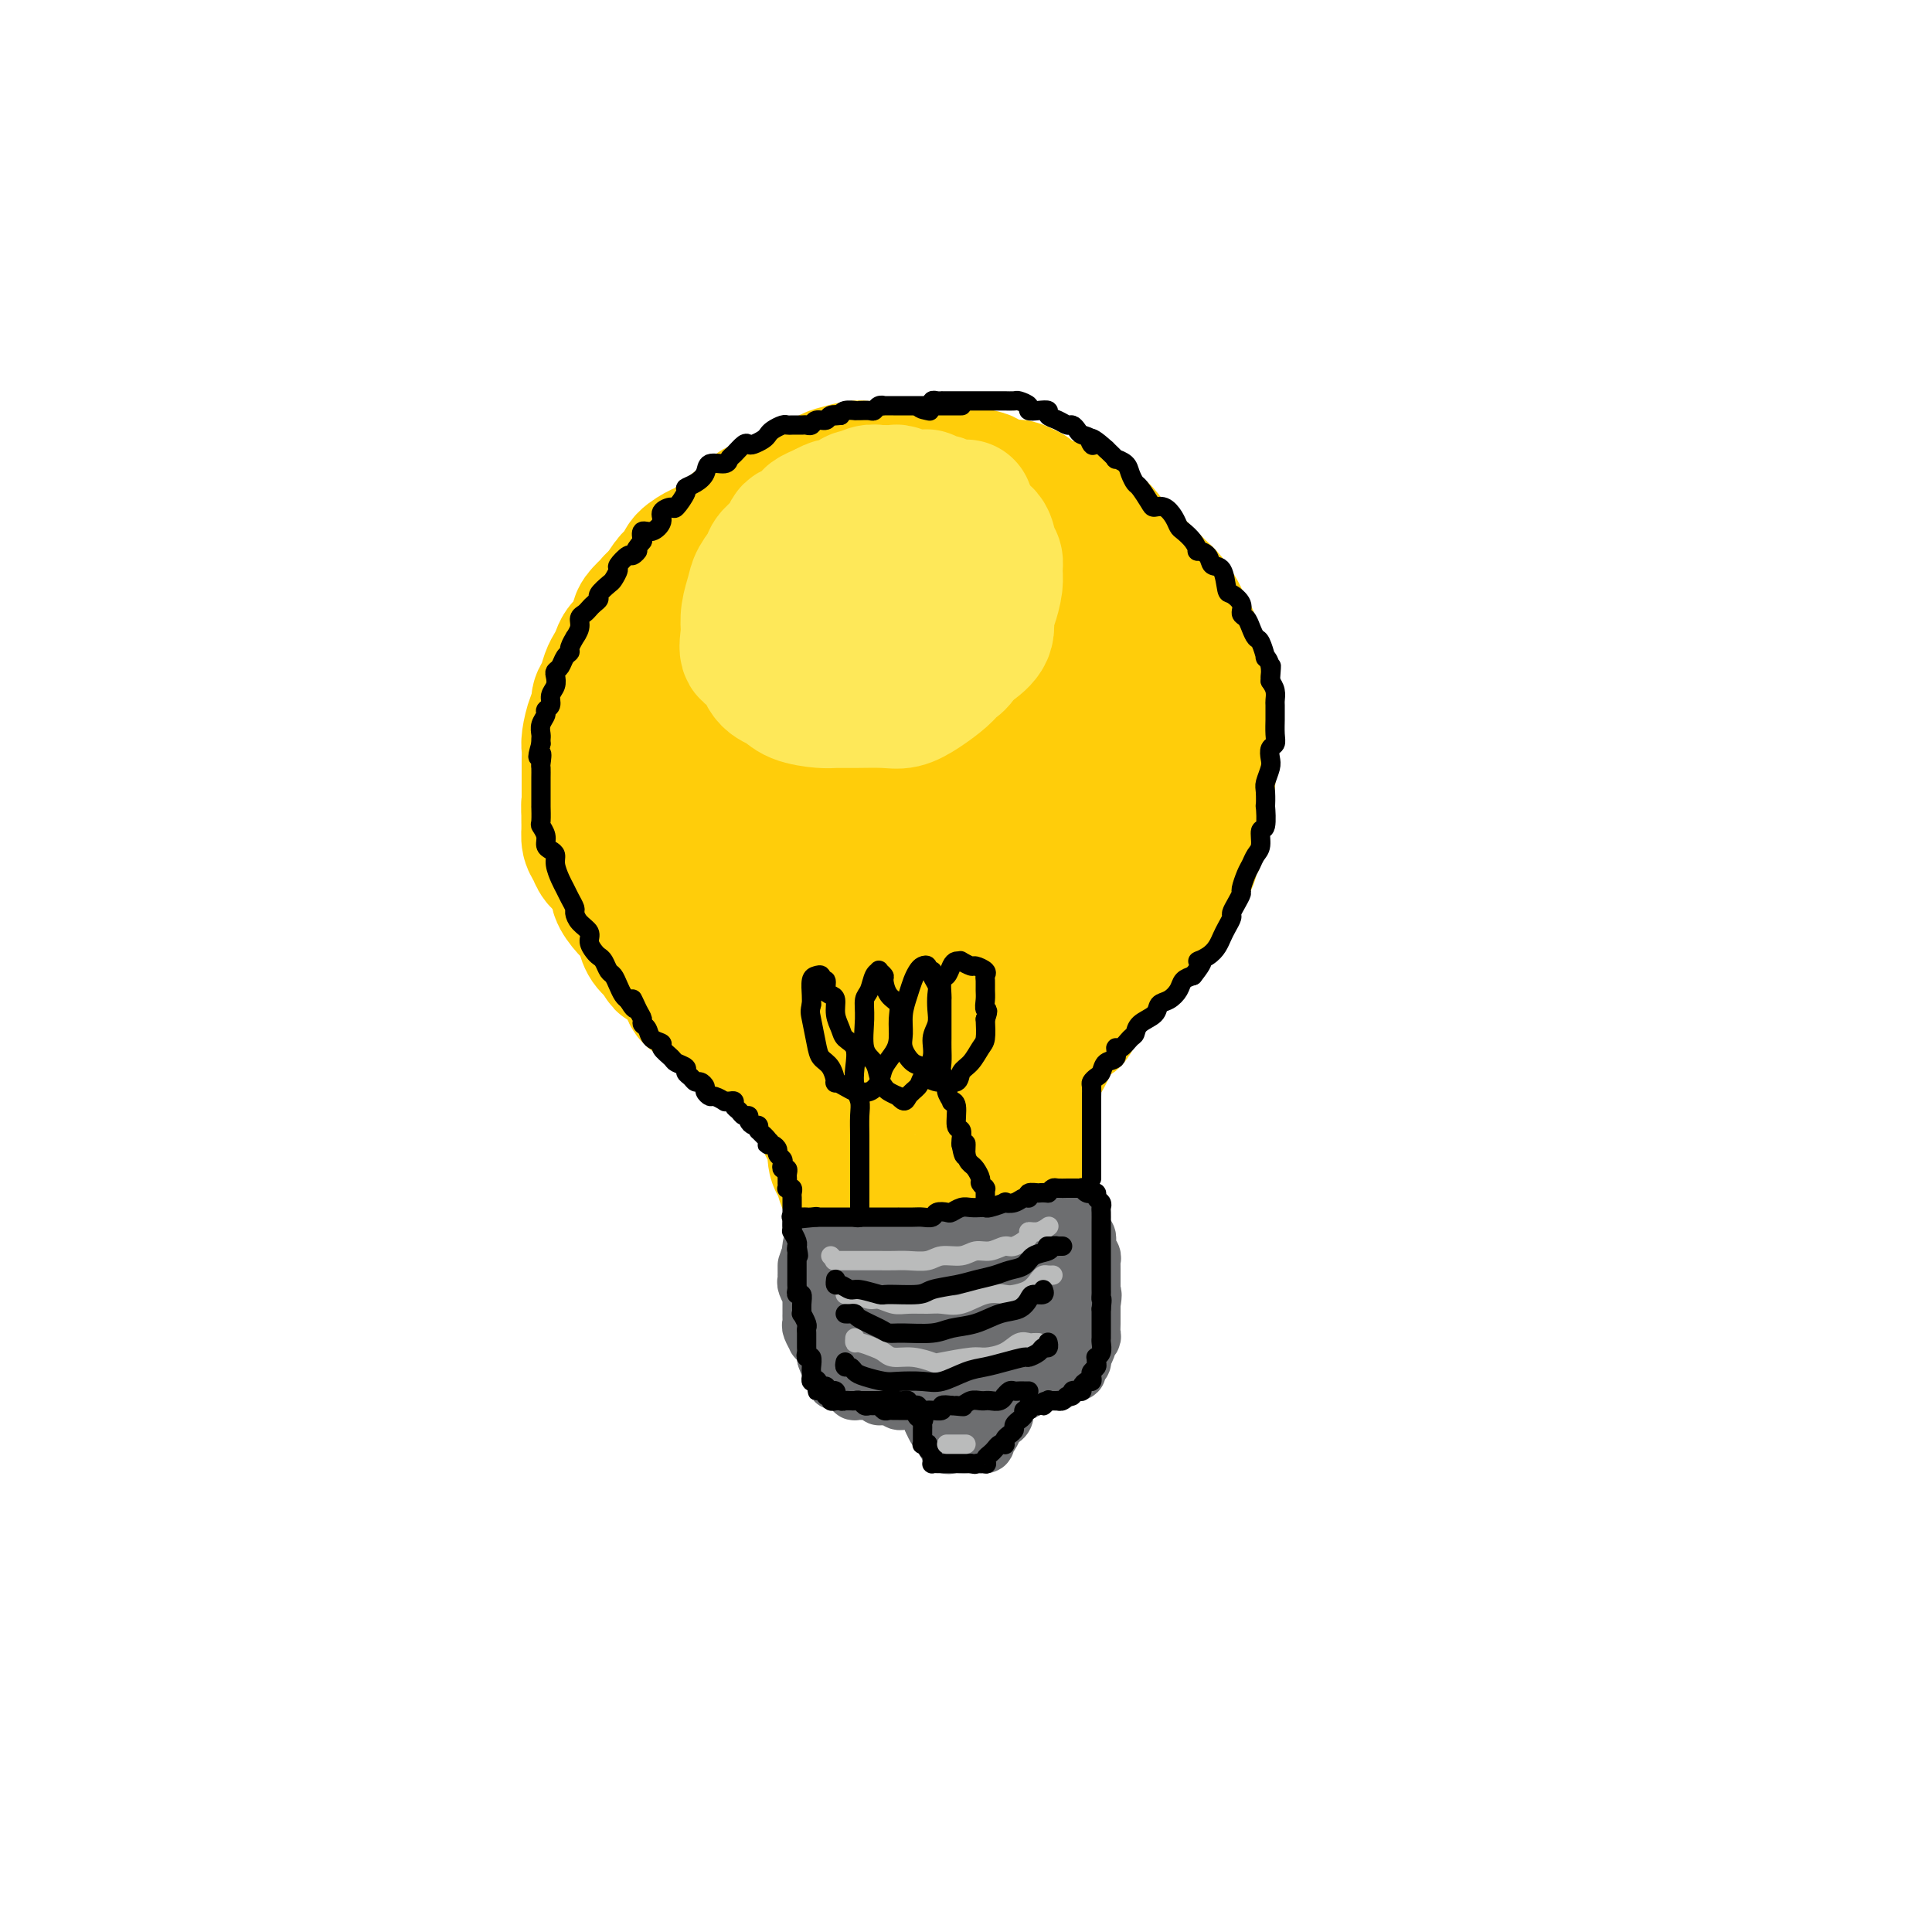 <svg viewBox='0 0 400 400' version='1.1' xmlns='http://www.w3.org/2000/svg' xmlns:xlink='http://www.w3.org/1999/xlink'><g fill='none' stroke='rgb(255,205,10)' stroke-width='28' stroke-linecap='round' stroke-linejoin='round'><path d='M182,102c-0.333,-0.000 -0.666,-0.001 -1,0c-0.334,0.001 -0.670,0.003 -1,0c-0.330,-0.003 -0.656,-0.012 -1,0c-0.344,0.012 -0.708,0.046 -1,0c-0.292,-0.046 -0.513,-0.171 -1,0c-0.487,0.171 -1.240,0.636 -2,1c-0.760,0.364 -1.525,0.625 -2,1c-0.475,0.375 -0.658,0.863 -1,1c-0.342,0.137 -0.844,-0.076 -2,0c-1.156,0.076 -2.967,0.443 -4,1c-1.033,0.557 -1.287,1.306 -2,2c-0.713,0.694 -1.883,1.333 -3,2c-1.117,0.667 -2.181,1.361 -3,2c-0.819,0.639 -1.393,1.223 -2,2c-0.607,0.777 -1.248,1.746 -2,3c-0.752,1.254 -1.616,2.794 -2,4c-0.384,1.206 -0.289,2.078 -1,3c-0.711,0.922 -2.228,1.895 -3,3c-0.772,1.105 -0.799,2.342 -1,4c-0.201,1.658 -0.576,3.737 -1,5c-0.424,1.263 -0.898,1.710 -1,3c-0.102,1.290 0.169,3.425 0,5c-0.169,1.575 -0.778,2.592 -1,4c-0.222,1.408 -0.057,3.208 0,5c0.057,1.792 0.004,3.577 0,5c-0.004,1.423 0.040,2.484 0,4c-0.040,1.516 -0.163,3.486 0,5c0.163,1.514 0.611,2.571 1,4c0.389,1.429 0.720,3.231 1,5c0.280,1.769 0.509,3.505 1,5c0.491,1.495 1.246,2.747 2,4'/><path d='M149,185c1.201,3.486 1.702,3.200 2,4c0.298,0.800 0.392,2.685 1,4c0.608,1.315 1.731,2.061 3,3c1.269,0.939 2.686,2.070 4,3c1.314,0.930 2.526,1.660 4,3c1.474,1.340 3.211,3.291 5,4c1.789,0.709 3.632,0.175 5,1c1.368,0.825 2.262,3.007 4,4c1.738,0.993 4.319,0.796 6,1c1.681,0.204 2.461,0.810 4,1c1.539,0.190 3.836,-0.035 6,0c2.164,0.035 4.196,0.330 6,0c1.804,-0.330 3.381,-1.284 5,-2c1.619,-0.716 3.279,-1.195 5,-2c1.721,-0.805 3.504,-1.937 5,-3c1.496,-1.063 2.704,-2.058 4,-3c1.296,-0.942 2.679,-1.830 4,-3c1.321,-1.170 2.580,-2.623 4,-4c1.420,-1.377 3.000,-2.678 4,-4c1.000,-1.322 1.421,-2.664 2,-4c0.579,-1.336 1.317,-2.666 2,-4c0.683,-1.334 1.310,-2.671 2,-4c0.690,-1.329 1.442,-2.651 2,-4c0.558,-1.349 0.920,-2.724 1,-4c0.080,-1.276 -0.122,-2.454 0,-4c0.122,-1.546 0.569,-3.459 1,-5c0.431,-1.541 0.845,-2.708 1,-4c0.155,-1.292 0.052,-2.707 0,-4c-0.052,-1.293 -0.052,-2.463 0,-4c0.052,-1.537 0.158,-3.439 0,-5c-0.158,-1.561 -0.579,-2.780 -1,-4'/><path d='M240,142c0.235,-6.017 -0.177,-4.058 -1,-4c-0.823,0.058 -2.058,-1.783 -3,-3c-0.942,-1.217 -1.592,-1.809 -2,-3c-0.408,-1.191 -0.572,-2.979 -1,-4c-0.428,-1.021 -1.118,-1.274 -2,-2c-0.882,-0.726 -1.955,-1.923 -3,-3c-1.045,-1.077 -2.060,-2.032 -3,-3c-0.940,-0.968 -1.803,-1.948 -3,-3c-1.197,-1.052 -2.726,-2.174 -4,-3c-1.274,-0.826 -2.292,-1.355 -3,-2c-0.708,-0.645 -1.107,-1.405 -2,-2c-0.893,-0.595 -2.281,-1.025 -4,-2c-1.719,-0.975 -3.768,-2.496 -5,-3c-1.232,-0.504 -1.646,0.009 -3,0c-1.354,-0.009 -3.647,-0.540 -5,-1c-1.353,-0.460 -1.766,-0.848 -3,-1c-1.234,-0.152 -3.287,-0.066 -5,0c-1.713,0.066 -3.084,0.114 -4,0c-0.916,-0.114 -1.376,-0.388 -3,0c-1.624,0.388 -4.412,1.440 -6,2c-1.588,0.560 -1.977,0.629 -3,1c-1.023,0.371 -2.680,1.044 -4,2c-1.320,0.956 -2.303,2.197 -4,4c-1.697,1.803 -4.107,4.170 -5,5c-0.893,0.830 -0.269,0.123 -1,1c-0.731,0.877 -2.816,3.336 -4,5c-1.184,1.664 -1.466,2.531 -2,4c-0.534,1.469 -1.318,3.538 -2,5c-0.682,1.462 -1.260,2.317 -2,4c-0.740,1.683 -1.640,4.195 -2,6c-0.360,1.805 -0.180,2.902 0,4'/><path d='M146,146c-1.463,4.600 -1.120,4.599 -1,6c0.120,1.401 0.016,4.202 0,6c-0.016,1.798 0.054,2.591 0,4c-0.054,1.409 -0.233,3.434 0,5c0.233,1.566 0.877,2.672 1,4c0.123,1.328 -0.274,2.876 0,4c0.274,1.124 1.220,1.823 2,3c0.780,1.177 1.393,2.833 2,4c0.607,1.167 1.207,1.847 2,3c0.793,1.153 1.780,2.780 3,4c1.220,1.220 2.674,2.032 4,3c1.326,0.968 2.524,2.090 4,3c1.476,0.910 3.229,1.606 5,2c1.771,0.394 3.558,0.484 5,1c1.442,0.516 2.538,1.459 4,2c1.462,0.541 3.288,0.682 5,1c1.712,0.318 3.308,0.814 5,1c1.692,0.186 3.480,0.062 5,0c1.520,-0.062 2.770,-0.062 4,0c1.230,0.062 2.438,0.188 4,0c1.562,-0.188 3.479,-0.689 5,-1c1.521,-0.311 2.648,-0.433 4,-1c1.352,-0.567 2.930,-1.581 4,-2c1.070,-0.419 1.631,-0.243 3,-1c1.369,-0.757 3.547,-2.447 5,-4c1.453,-1.553 2.182,-2.969 3,-4c0.818,-1.031 1.725,-1.677 3,-3c1.275,-1.323 2.919,-3.324 4,-5c1.081,-1.676 1.599,-3.028 2,-4c0.401,-0.972 0.686,-1.563 1,-3c0.314,-1.437 0.657,-3.718 1,-6'/><path d='M235,168c0.801,-2.273 0.803,-1.454 1,-2c0.197,-0.546 0.589,-2.456 1,-4c0.411,-1.544 0.840,-2.722 1,-4c0.160,-1.278 0.050,-2.657 0,-4c-0.050,-1.343 -0.040,-2.652 0,-4c0.040,-1.348 0.109,-2.737 0,-4c-0.109,-1.263 -0.395,-2.400 -1,-4c-0.605,-1.600 -1.530,-3.662 -2,-5c-0.470,-1.338 -0.484,-1.950 -1,-3c-0.516,-1.050 -1.533,-2.536 -3,-4c-1.467,-1.464 -3.383,-2.906 -5,-4c-1.617,-1.094 -2.935,-1.841 -4,-3c-1.065,-1.159 -1.877,-2.732 -3,-4c-1.123,-1.268 -2.559,-2.231 -4,-3c-1.441,-0.769 -2.889,-1.343 -4,-2c-1.111,-0.657 -1.885,-1.395 -3,-2c-1.115,-0.605 -2.570,-1.076 -4,-2c-1.430,-0.924 -2.836,-2.300 -4,-3c-1.164,-0.700 -2.086,-0.724 -3,-1c-0.914,-0.276 -1.818,-0.806 -3,-1c-1.182,-0.194 -2.640,-0.053 -4,0c-1.360,0.053 -2.621,0.019 -4,0c-1.379,-0.019 -2.875,-0.023 -4,0c-1.125,0.023 -1.879,0.074 -3,0c-1.121,-0.074 -2.610,-0.274 -4,0c-1.390,0.274 -2.683,1.021 -4,2c-1.317,0.979 -2.660,2.191 -4,3c-1.340,0.809 -2.679,1.217 -4,2c-1.321,0.783 -2.625,1.942 -4,3c-1.375,1.058 -2.821,2.017 -4,3c-1.179,0.983 -2.089,1.992 -3,3'/><path d='M152,121c-4.025,3.024 -2.588,2.585 -3,3c-0.412,0.415 -2.675,1.685 -4,3c-1.325,1.315 -1.713,2.676 -2,4c-0.287,1.324 -0.473,2.612 -1,4c-0.527,1.388 -1.395,2.877 -2,4c-0.605,1.123 -0.947,1.878 -1,3c-0.053,1.122 0.182,2.609 0,4c-0.182,1.391 -0.781,2.686 -1,4c-0.219,1.314 -0.060,2.646 0,4c0.060,1.354 0.019,2.731 0,4c-0.019,1.269 -0.018,2.431 0,4c0.018,1.569 0.051,3.545 0,5c-0.051,1.455 -0.187,2.388 0,3c0.187,0.612 0.697,0.901 1,2c0.303,1.099 0.399,3.007 1,4c0.601,0.993 1.708,1.071 2,2c0.292,0.929 -0.230,2.710 0,4c0.230,1.290 1.213,2.089 2,3c0.787,0.911 1.379,1.935 2,3c0.621,1.065 1.272,2.172 2,3c0.728,0.828 1.535,1.378 2,2c0.465,0.622 0.589,1.316 1,2c0.411,0.684 1.109,1.356 2,2c0.891,0.644 1.974,1.259 3,2c1.026,0.741 1.996,1.609 3,2c1.004,0.391 2.043,0.305 3,1c0.957,0.695 1.834,2.173 3,3c1.166,0.827 2.622,1.005 4,1c1.378,-0.005 2.679,-0.194 4,0c1.321,0.194 2.663,0.770 4,1c1.337,0.230 2.668,0.115 4,0'/><path d='M181,207c2.984,0.313 2.443,0.097 3,0c0.557,-0.097 2.211,-0.074 4,0c1.789,0.074 3.714,0.200 5,0c1.286,-0.200 1.932,-0.726 3,-1c1.068,-0.274 2.556,-0.296 4,-1c1.444,-0.704 2.844,-2.090 4,-3c1.156,-0.910 2.068,-1.343 3,-2c0.932,-0.657 1.886,-1.538 3,-2c1.114,-0.462 2.390,-0.505 3,-1c0.610,-0.495 0.556,-1.442 1,-2c0.444,-0.558 1.387,-0.727 2,-1c0.613,-0.273 0.896,-0.651 1,-1c0.104,-0.349 0.028,-0.668 0,-1c-0.028,-0.332 -0.007,-0.677 0,-1c0.007,-0.323 0.002,-0.626 0,-1c-0.002,-0.374 -0.001,-0.821 0,-1c0.001,-0.179 0.000,-0.089 0,0'/><path d='M152,177c0.002,0.302 0.005,0.603 0,1c-0.005,0.397 -0.017,0.889 0,1c0.017,0.111 0.065,-0.160 0,0c-0.065,0.160 -0.242,0.750 0,1c0.242,0.250 0.904,0.160 1,0c0.096,-0.160 -0.374,-0.390 0,0c0.374,0.390 1.592,1.398 2,2c0.408,0.602 0.008,0.796 0,1c-0.008,0.204 0.378,0.417 1,1c0.622,0.583 1.481,1.535 2,2c0.519,0.465 0.699,0.442 1,1c0.301,0.558 0.725,1.696 1,2c0.275,0.304 0.403,-0.227 1,0c0.597,0.227 1.664,1.213 2,2c0.336,0.787 -0.060,1.376 0,2c0.060,0.624 0.575,1.285 1,2c0.425,0.715 0.758,1.486 1,2c0.242,0.514 0.393,0.770 1,1c0.607,0.230 1.672,0.433 2,1c0.328,0.567 -0.080,1.498 0,2c0.080,0.502 0.648,0.576 1,1c0.352,0.424 0.490,1.197 1,2c0.510,0.803 1.394,1.638 2,2c0.606,0.362 0.936,0.253 1,1c0.064,0.747 -0.137,2.349 0,3c0.137,0.651 0.611,0.352 1,1c0.389,0.648 0.693,2.243 1,3c0.307,0.757 0.618,0.677 1,1c0.382,0.323 0.833,1.048 1,2c0.167,0.952 0.048,2.129 0,3c-0.048,0.871 -0.024,1.435 0,2'/><path d='M177,222c0.935,2.834 0.772,1.919 1,2c0.228,0.081 0.846,1.157 1,2c0.154,0.843 -0.155,1.452 0,2c0.155,0.548 0.774,1.035 1,2c0.226,0.965 0.060,2.408 0,3c-0.060,0.592 -0.012,0.333 0,1c0.012,0.667 -0.011,2.261 0,3c0.011,0.739 0.054,0.622 0,1c-0.054,0.378 -0.207,1.252 0,2c0.207,0.748 0.773,1.370 1,2c0.227,0.630 0.114,1.266 0,2c-0.114,0.734 -0.228,1.565 0,2c0.228,0.435 0.797,0.474 1,1c0.203,0.526 0.041,1.540 0,2c-0.041,0.460 0.040,0.365 0,1c-0.040,0.635 -0.200,2.002 0,3c0.200,0.998 0.760,1.629 1,2c0.240,0.371 0.161,0.481 0,1c-0.161,0.519 -0.404,1.448 0,2c0.404,0.552 1.455,0.726 2,1c0.545,0.274 0.582,0.648 1,1c0.418,0.352 1.215,0.684 2,1c0.785,0.316 1.557,0.618 2,1c0.443,0.382 0.556,0.846 1,1c0.444,0.154 1.217,-0.000 2,0c0.783,0.000 1.575,0.155 2,0c0.425,-0.155 0.481,-0.619 1,-1c0.519,-0.381 1.500,-0.679 2,-1c0.500,-0.321 0.519,-0.663 1,-1c0.481,-0.337 1.423,-0.668 2,-1c0.577,-0.332 0.788,-0.666 1,-1'/><path d='M202,258c1.249,-1.153 0.870,-1.535 1,-2c0.130,-0.465 0.767,-1.011 1,-2c0.233,-0.989 0.062,-2.420 0,-3c-0.062,-0.580 -0.017,-0.311 0,-1c0.017,-0.689 0.004,-2.338 0,-3c-0.004,-0.662 -0.001,-0.337 0,-1c0.001,-0.663 0.000,-2.313 0,-3c-0.000,-0.687 -0.000,-0.412 0,-1c0.000,-0.588 -0.000,-2.039 0,-3c0.000,-0.961 0.001,-1.430 0,-2c-0.001,-0.570 -0.004,-1.239 0,-2c0.004,-0.761 0.016,-1.612 0,-2c-0.016,-0.388 -0.061,-0.312 0,-1c0.061,-0.688 0.228,-2.141 0,-3c-0.228,-0.859 -0.849,-1.126 -1,-2c-0.151,-0.874 0.170,-2.356 0,-3c-0.170,-0.644 -0.830,-0.452 -1,-1c-0.170,-0.548 0.151,-1.838 0,-3c-0.151,-1.162 -0.772,-2.197 -1,-3c-0.228,-0.803 -0.061,-1.374 0,-2c0.061,-0.626 0.016,-1.308 0,-2c-0.016,-0.692 -0.005,-1.395 0,-2c0.005,-0.605 0.003,-1.113 0,-2c-0.003,-0.887 -0.007,-2.155 0,-3c0.007,-0.845 0.023,-1.267 0,-2c-0.023,-0.733 -0.087,-1.776 0,-3c0.087,-1.224 0.324,-2.629 1,-4c0.676,-1.371 1.789,-2.708 2,-4c0.211,-1.292 -0.482,-2.540 0,-4c0.482,-1.460 2.138,-3.131 3,-5c0.862,-1.869 0.931,-3.934 1,-6'/><path d='M208,178c1.429,-3.861 1.502,-2.012 2,-3c0.498,-0.988 1.421,-4.813 2,-7c0.579,-2.187 0.813,-2.736 1,-4c0.187,-1.264 0.325,-3.242 0,-5c-0.325,-1.758 -1.115,-3.297 -2,-5c-0.885,-1.703 -1.865,-3.570 -3,-5c-1.135,-1.430 -2.424,-2.421 -3,-3c-0.576,-0.579 -0.440,-0.745 -2,-1c-1.560,-0.255 -4.816,-0.600 -7,1c-2.184,1.600 -3.297,5.143 -5,9c-1.703,3.857 -3.997,8.026 -5,11c-1.003,2.974 -0.716,4.753 0,7c0.716,2.247 1.862,4.963 3,7c1.138,2.037 2.269,3.396 4,4c1.731,0.604 4.063,0.452 6,0c1.937,-0.452 3.480,-1.205 6,-3c2.520,-1.795 6.019,-4.633 8,-7c1.981,-2.367 2.445,-4.265 3,-7c0.555,-2.735 1.201,-6.309 0,-11c-1.201,-4.691 -4.249,-10.498 -7,-14c-2.751,-3.502 -5.204,-4.697 -8,-6c-2.796,-1.303 -5.936,-2.714 -11,-3c-5.064,-0.286 -12.051,0.554 -17,3c-4.949,2.446 -7.861,6.497 -11,11c-3.139,4.503 -6.504,9.459 -7,14c-0.496,4.541 1.879,8.667 4,11c2.121,2.333 3.988,2.874 7,4c3.012,1.126 7.168,2.838 12,3c4.832,0.162 10.339,-1.226 15,-3c4.661,-1.774 8.474,-3.936 11,-6c2.526,-2.064 3.763,-4.032 5,-6'/><path d='M209,164c3.142,-3.260 2.996,-5.409 2,-9c-0.996,-3.591 -2.841,-8.622 -5,-12c-2.159,-3.378 -4.632,-5.103 -7,-7c-2.368,-1.897 -4.631,-3.967 -8,-4c-3.369,-0.033 -7.845,1.971 -11,4c-3.155,2.029 -4.987,4.083 -7,8c-2.013,3.917 -4.205,9.697 -5,14c-0.795,4.303 -0.194,7.128 1,9c1.194,1.872 2.979,2.791 5,4c2.021,1.209 4.278,2.708 8,3c3.722,0.292 8.910,-0.622 13,-2c4.090,-1.378 7.082,-3.222 9,-5c1.918,-1.778 2.762,-3.492 4,-5c1.238,-1.508 2.869,-2.810 3,-6c0.131,-3.190 -1.238,-8.268 -3,-12c-1.762,-3.732 -3.918,-6.117 -6,-8c-2.082,-1.883 -4.089,-3.265 -7,-4c-2.911,-0.735 -6.724,-0.823 -10,0c-3.276,0.823 -6.013,2.558 -8,5c-1.987,2.442 -3.223,5.593 -4,9c-0.777,3.407 -1.095,7.070 0,10c1.095,2.930 3.602,5.125 6,7c2.398,1.875 4.685,3.429 7,4c2.315,0.571 4.656,0.160 8,0c3.344,-0.160 7.691,-0.070 10,-1c2.309,-0.930 2.580,-2.882 3,-4c0.420,-1.118 0.988,-1.402 1,-4c0.012,-2.598 -0.533,-7.511 -2,-11c-1.467,-3.489 -3.857,-5.555 -6,-8c-2.143,-2.445 -4.041,-5.270 -6,-7c-1.959,-1.730 -3.980,-2.365 -6,-3'/><path d='M188,129c-3.590,-3.114 -3.565,-1.900 -4,-1c-0.435,0.900 -1.331,1.484 -2,3c-0.669,1.516 -1.113,3.962 -1,6c0.113,2.038 0.782,3.668 2,5c1.218,1.332 2.986,2.366 5,3c2.014,0.634 4.276,0.868 6,1c1.724,0.132 2.911,0.161 4,0c1.089,-0.161 2.080,-0.512 3,-2c0.920,-1.488 1.769,-4.113 2,-6c0.231,-1.887 -0.157,-3.037 -1,-5c-0.843,-1.963 -2.140,-4.740 -4,-7c-1.860,-2.260 -4.282,-4.005 -6,-5c-1.718,-0.995 -2.731,-1.242 -4,-1c-1.269,0.242 -2.793,0.974 -4,2c-1.207,1.026 -2.097,2.348 -3,5c-0.903,2.652 -1.818,6.634 -2,10c-0.182,3.366 0.368,6.118 1,8c0.632,1.882 1.345,2.896 2,4c0.655,1.104 1.253,2.297 2,3c0.747,0.703 1.642,0.915 2,1c0.358,0.085 0.179,0.042 0,0'/><path d='M213,123c-0.003,-0.327 -0.007,-0.655 0,-1c0.007,-0.345 0.024,-0.708 0,-1c-0.024,-0.292 -0.089,-0.514 0,-1c0.089,-0.486 0.332,-1.237 0,-2c-0.332,-0.763 -1.239,-1.538 -2,-2c-0.761,-0.462 -1.377,-0.613 -2,-1c-0.623,-0.387 -1.255,-1.011 -2,-2c-0.745,-0.989 -1.603,-2.341 -2,-3c-0.397,-0.659 -0.333,-0.623 -1,-1c-0.667,-0.377 -2.065,-1.165 -3,-2c-0.935,-0.835 -1.405,-1.716 -2,-2c-0.595,-0.284 -1.313,0.030 -2,0c-0.687,-0.030 -1.341,-0.404 -2,-1c-0.659,-0.596 -1.322,-1.414 -2,-2c-0.678,-0.586 -1.370,-0.942 -2,-1c-0.630,-0.058 -1.198,0.181 -2,0c-0.802,-0.181 -1.837,-0.781 -3,-1c-1.163,-0.219 -2.454,-0.055 -3,0c-0.546,0.055 -0.347,0.003 -1,0c-0.653,-0.003 -2.160,0.044 -3,0c-0.840,-0.044 -1.015,-0.180 -2,0c-0.985,0.180 -2.782,0.677 -4,1c-1.218,0.323 -1.858,0.471 -3,1c-1.142,0.529 -2.785,1.440 -4,2c-1.215,0.560 -2.002,0.769 -3,1c-0.998,0.231 -2.206,0.485 -3,1c-0.794,0.515 -1.174,1.290 -2,2c-0.826,0.710 -2.098,1.355 -3,2c-0.902,0.645 -1.435,1.289 -2,2c-0.565,0.711 -1.161,1.489 -2,2c-0.839,0.511 -1.919,0.756 -3,1'/><path d='M148,115c-3.761,2.667 -2.162,2.836 -2,3c0.162,0.164 -1.111,0.323 -2,1c-0.889,0.677 -1.392,1.874 -2,3c-0.608,1.126 -1.320,2.183 -2,3c-0.680,0.817 -1.329,1.393 -2,2c-0.671,0.607 -1.363,1.243 -2,2c-0.637,0.757 -1.217,1.634 -2,3c-0.783,1.366 -1.768,3.222 -2,4c-0.232,0.778 0.290,0.478 0,1c-0.290,0.522 -1.390,1.867 -2,3c-0.610,1.133 -0.728,2.053 -1,3c-0.272,0.947 -0.699,1.920 -1,3c-0.301,1.080 -0.477,2.268 -1,3c-0.523,0.732 -1.393,1.009 -2,2c-0.607,0.991 -0.951,2.696 -1,4c-0.049,1.304 0.197,2.207 0,3c-0.197,0.793 -0.837,1.475 -1,2c-0.163,0.525 0.152,0.893 0,2c-0.152,1.107 -0.769,2.954 -1,4c-0.231,1.046 -0.074,1.291 0,2c0.074,0.709 0.065,1.880 0,3c-0.065,1.120 -0.187,2.187 0,3c0.187,0.813 0.683,1.373 1,2c0.317,0.627 0.455,1.323 1,2c0.545,0.677 1.496,1.337 2,2c0.504,0.663 0.562,1.329 1,2c0.438,0.671 1.255,1.348 2,2c0.745,0.652 1.416,1.278 2,2c0.584,0.722 1.080,1.541 2,2c0.920,0.459 2.263,0.560 3,1c0.737,0.440 0.869,1.220 1,2'/><path d='M137,191c2.596,2.377 2.586,1.819 3,2c0.414,0.181 1.253,1.099 2,2c0.747,0.901 1.403,1.783 2,2c0.597,0.217 1.136,-0.233 2,0c0.864,0.233 2.051,1.148 3,2c0.949,0.852 1.658,1.642 2,2c0.342,0.358 0.318,0.284 1,1c0.682,0.716 2.070,2.223 3,3c0.930,0.777 1.401,0.823 2,1c0.599,0.177 1.325,0.484 2,1c0.675,0.516 1.298,1.240 2,2c0.702,0.760 1.483,1.554 2,2c0.517,0.446 0.768,0.542 1,1c0.232,0.458 0.443,1.277 1,2c0.557,0.723 1.459,1.348 2,2c0.541,0.652 0.722,1.329 1,2c0.278,0.671 0.653,1.335 1,2c0.347,0.665 0.668,1.332 1,2c0.332,0.668 0.676,1.338 1,2c0.324,0.662 0.627,1.318 1,2c0.373,0.682 0.817,1.391 1,2c0.183,0.609 0.106,1.117 0,2c-0.106,0.883 -0.240,2.142 0,3c0.240,0.858 0.853,1.317 1,2c0.147,0.683 -0.172,1.591 0,2c0.172,0.409 0.834,0.317 1,1c0.166,0.683 -0.166,2.139 0,3c0.166,0.861 0.828,1.128 1,2c0.172,0.872 -0.146,2.350 0,3c0.146,0.650 0.756,0.471 1,1c0.244,0.529 0.122,1.764 0,3'/><path d='M177,250c1.478,5.594 0.175,2.581 0,2c-0.175,-0.581 0.780,1.272 1,2c0.220,0.728 -0.293,0.331 0,1c0.293,0.669 1.392,2.403 2,3c0.608,0.597 0.725,0.058 1,0c0.275,-0.058 0.706,0.367 1,1c0.294,0.633 0.450,1.476 1,2c0.550,0.524 1.495,0.729 2,1c0.505,0.271 0.572,0.609 1,1c0.428,0.391 1.218,0.837 2,1c0.782,0.163 1.556,0.043 2,0c0.444,-0.043 0.557,-0.011 1,0c0.443,0.011 1.217,-0.000 2,0c0.783,0.000 1.575,0.012 2,0c0.425,-0.012 0.485,-0.048 1,0c0.515,0.048 1.487,0.181 2,0c0.513,-0.181 0.567,-0.677 1,-1c0.433,-0.323 1.243,-0.472 2,-1c0.757,-0.528 1.460,-1.435 2,-2c0.540,-0.565 0.918,-0.788 1,-1c0.082,-0.212 -0.132,-0.411 0,-1c0.132,-0.589 0.610,-1.566 1,-2c0.390,-0.434 0.693,-0.325 1,-1c0.307,-0.675 0.618,-2.135 1,-3c0.382,-0.865 0.834,-1.137 1,-2c0.166,-0.863 0.044,-2.318 0,-3c-0.044,-0.682 -0.012,-0.592 0,-1c0.012,-0.408 0.003,-1.316 0,-2c-0.003,-0.684 -0.001,-1.146 0,-2c0.001,-0.854 0.000,-2.101 0,-3c-0.000,-0.899 -0.000,-1.449 0,-2'/><path d='M208,237c0.155,-2.672 0.041,-1.851 0,-2c-0.041,-0.149 -0.011,-1.266 0,-2c0.011,-0.734 0.003,-1.085 0,-2c-0.003,-0.915 -0.001,-2.396 0,-3c0.001,-0.604 0.000,-0.332 0,-1c-0.000,-0.668 -0.001,-2.277 0,-3c0.001,-0.723 0.002,-0.560 0,-1c-0.002,-0.440 -0.008,-1.484 0,-2c0.008,-0.516 0.029,-0.506 0,-1c-0.029,-0.494 -0.109,-1.493 0,-2c0.109,-0.507 0.408,-0.521 1,-1c0.592,-0.479 1.476,-1.424 2,-2c0.524,-0.576 0.687,-0.783 1,-1c0.313,-0.217 0.777,-0.443 1,-1c0.223,-0.557 0.205,-1.444 1,-2c0.795,-0.556 2.402,-0.782 3,-1c0.598,-0.218 0.185,-0.430 1,-1c0.815,-0.570 2.856,-1.499 4,-2c1.144,-0.501 1.389,-0.575 2,-1c0.611,-0.425 1.586,-1.199 2,-2c0.414,-0.801 0.267,-1.627 1,-2c0.733,-0.373 2.346,-0.293 3,-1c0.654,-0.707 0.350,-2.201 1,-3c0.650,-0.799 2.253,-0.903 3,-1c0.747,-0.097 0.638,-0.186 1,-1c0.362,-0.814 1.196,-2.354 2,-3c0.804,-0.646 1.577,-0.400 2,-1c0.423,-0.600 0.495,-2.047 1,-3c0.505,-0.953 1.444,-1.410 2,-2c0.556,-0.590 0.730,-1.311 1,-2c0.270,-0.689 0.635,-1.344 1,-2'/><path d='M244,183c2.056,-3.159 0.196,-2.055 0,-2c-0.196,0.055 1.272,-0.939 2,-2c0.728,-1.061 0.716,-2.190 1,-3c0.284,-0.810 0.865,-1.301 1,-2c0.135,-0.699 -0.174,-1.604 0,-3c0.174,-1.396 0.831,-3.282 1,-4c0.169,-0.718 -0.151,-0.268 0,-1c0.151,-0.732 0.773,-2.647 1,-4c0.227,-1.353 0.058,-2.145 0,-3c-0.058,-0.855 -0.006,-1.772 0,-3c0.006,-1.228 -0.036,-2.766 0,-4c0.036,-1.234 0.149,-2.164 0,-3c-0.149,-0.836 -0.560,-1.576 -1,-3c-0.440,-1.424 -0.910,-3.530 -1,-5c-0.090,-1.470 0.198,-2.304 0,-3c-0.198,-0.696 -0.882,-1.254 -1,-2c-0.118,-0.746 0.331,-1.679 0,-3c-0.331,-1.321 -1.443,-3.029 -2,-4c-0.557,-0.971 -0.558,-1.204 -1,-2c-0.442,-0.796 -1.326,-2.154 -2,-3c-0.674,-0.846 -1.138,-1.179 -2,-2c-0.862,-0.821 -2.121,-2.130 -3,-3c-0.879,-0.870 -1.379,-1.302 -2,-2c-0.621,-0.698 -1.363,-1.662 -2,-2c-0.637,-0.338 -1.170,-0.052 -2,-1c-0.830,-0.948 -1.959,-3.132 -3,-4c-1.041,-0.868 -1.994,-0.420 -3,-1c-1.006,-0.580 -2.063,-2.186 -3,-3c-0.937,-0.814 -1.752,-0.834 -3,-1c-1.248,-0.166 -2.928,-0.476 -4,-1c-1.072,-0.524 -1.536,-1.262 -2,-2'/><path d='M213,102c-2.871,-1.477 -2.548,-1.169 -3,-1c-0.452,0.169 -1.677,0.199 -3,0c-1.323,-0.199 -2.742,-0.628 -3,-1c-0.258,-0.372 0.646,-0.688 0,-1c-0.646,-0.312 -2.843,-0.619 -4,-1c-1.157,-0.381 -1.272,-0.834 -2,-1c-0.728,-0.166 -2.067,-0.044 -3,0c-0.933,0.044 -1.461,0.012 -2,0c-0.539,-0.012 -1.089,-0.003 -2,0c-0.911,0.003 -2.184,0.001 -3,0c-0.816,-0.001 -1.175,-0.001 -2,0c-0.825,0.001 -2.115,0.004 -3,0c-0.885,-0.004 -1.363,-0.013 -2,0c-0.637,0.013 -1.432,0.049 -2,0c-0.568,-0.049 -0.909,-0.181 -2,0c-1.091,0.181 -2.931,0.677 -4,1c-1.069,0.323 -1.367,0.473 -2,1c-0.633,0.527 -1.602,1.432 -3,2c-1.398,0.568 -3.227,0.799 -4,1c-0.773,0.201 -0.492,0.373 -1,1c-0.508,0.627 -1.807,1.710 -3,2c-1.193,0.290 -2.281,-0.213 -3,0c-0.719,0.213 -1.069,1.141 -2,2c-0.931,0.859 -2.442,1.648 -3,2c-0.558,0.352 -0.162,0.269 -1,1c-0.838,0.731 -2.910,2.278 -4,3c-1.090,0.722 -1.198,0.619 -2,1c-0.802,0.381 -2.297,1.246 -3,2c-0.703,0.754 -0.612,1.395 -1,2c-0.388,0.605 -1.254,1.173 -2,2c-0.746,0.827 -1.373,1.914 -2,3'/><path d='M137,123c-3.440,3.138 -2.039,1.981 -2,2c0.039,0.019 -1.285,1.212 -2,2c-0.715,0.788 -0.821,1.170 -1,2c-0.179,0.830 -0.429,2.108 -1,3c-0.571,0.892 -1.462,1.397 -2,2c-0.538,0.603 -0.722,1.302 -1,2c-0.278,0.698 -0.648,1.395 -1,2c-0.352,0.605 -0.686,1.119 -1,2c-0.314,0.881 -0.610,2.130 -1,3c-0.390,0.870 -0.875,1.360 -1,2c-0.125,0.640 0.110,1.430 0,2c-0.110,0.570 -0.565,0.920 -1,2c-0.435,1.080 -0.848,2.892 -1,4c-0.152,1.108 -0.041,1.513 0,2c0.041,0.487 0.011,1.055 0,2c-0.011,0.945 -0.004,2.267 0,3c0.004,0.733 0.004,0.877 0,2c-0.004,1.123 -0.011,3.226 0,4c0.011,0.774 0.040,0.219 0,1c-0.040,0.781 -0.149,2.897 0,4c0.149,1.103 0.556,1.191 1,2c0.444,0.809 0.927,2.337 1,3c0.073,0.663 -0.262,0.460 0,1c0.262,0.540 1.120,1.821 2,3c0.880,1.179 1.780,2.254 2,3c0.220,0.746 -0.240,1.162 0,2c0.240,0.838 1.180,2.097 2,3c0.820,0.903 1.519,1.448 2,2c0.481,0.552 0.745,1.110 1,2c0.255,0.890 0.501,2.111 1,3c0.499,0.889 1.249,1.444 2,2'/><path d='M136,197c2.241,4.087 0.842,1.305 1,1c0.158,-0.305 1.872,1.868 3,3c1.128,1.132 1.671,1.224 2,2c0.329,0.776 0.445,2.236 1,3c0.555,0.764 1.548,0.833 2,1c0.452,0.167 0.362,0.434 1,1c0.638,0.566 2.004,1.433 3,2c0.996,0.567 1.622,0.833 2,1c0.378,0.167 0.510,0.234 1,1c0.490,0.766 1.339,2.232 2,3c0.661,0.768 1.133,0.838 2,1c0.867,0.162 2.129,0.414 3,1c0.871,0.586 1.350,1.504 2,2c0.650,0.496 1.469,0.571 2,1c0.531,0.429 0.772,1.214 1,2c0.228,0.786 0.443,1.575 1,2c0.557,0.425 1.458,0.486 2,1c0.542,0.514 0.727,1.479 1,2c0.273,0.521 0.634,0.596 1,1c0.366,0.404 0.738,1.138 1,2c0.262,0.862 0.413,1.854 1,3c0.587,1.146 1.610,2.447 2,3c0.390,0.553 0.147,0.357 0,1c-0.147,0.643 -0.198,2.125 0,3c0.198,0.875 0.646,1.144 1,2c0.354,0.856 0.616,2.298 1,3c0.384,0.702 0.890,0.663 1,1c0.110,0.337 -0.177,1.049 0,2c0.177,0.951 0.817,2.141 1,3c0.183,0.859 -0.091,1.388 0,2c0.091,0.612 0.545,1.306 1,2'/><path d='M178,255c1.880,4.982 1.081,2.437 1,2c-0.081,-0.437 0.555,1.235 1,2c0.445,0.765 0.700,0.625 1,1c0.300,0.375 0.645,1.267 1,2c0.355,0.733 0.720,1.307 1,2c0.280,0.693 0.475,1.505 1,2c0.525,0.495 1.380,0.672 2,1c0.620,0.328 1.004,0.807 2,1c0.996,0.193 2.604,0.100 3,0c0.396,-0.100 -0.418,-0.208 0,0c0.418,0.208 2.070,0.733 3,1c0.930,0.267 1.138,0.275 2,0c0.862,-0.275 2.378,-0.833 3,-1c0.622,-0.167 0.350,0.056 1,0c0.650,-0.056 2.221,-0.390 3,-1c0.779,-0.610 0.767,-1.498 1,-2c0.233,-0.502 0.710,-0.620 1,-1c0.290,-0.380 0.392,-1.021 1,-2c0.608,-0.979 1.721,-2.296 2,-3c0.279,-0.704 -0.275,-0.793 0,-1c0.275,-0.207 1.380,-0.530 2,-1c0.620,-0.470 0.755,-1.086 1,-2c0.245,-0.914 0.602,-2.127 1,-3c0.398,-0.873 0.839,-1.407 1,-2c0.161,-0.593 0.043,-1.246 0,-2c-0.043,-0.754 -0.012,-1.611 0,-2c0.012,-0.389 0.003,-0.311 0,-1c-0.003,-0.689 -0.001,-2.143 0,-3c0.001,-0.857 0.000,-1.115 0,-2c-0.000,-0.885 -0.000,-2.396 0,-3c0.000,-0.604 0.000,-0.302 0,0'/><path d='M213,237c0.155,-2.964 0.041,-2.873 0,-3c-0.041,-0.127 -0.011,-0.472 0,-1c0.011,-0.528 0.003,-1.241 0,-2c-0.003,-0.759 -0.002,-1.566 0,-2c0.002,-0.434 0.005,-0.497 0,-1c-0.005,-0.503 -0.016,-1.448 0,-2c0.016,-0.552 0.060,-0.711 0,-1c-0.060,-0.289 -0.224,-0.706 0,-1c0.224,-0.294 0.834,-0.464 1,-1c0.166,-0.536 -0.113,-1.439 0,-2c0.113,-0.561 0.618,-0.780 1,-1c0.382,-0.220 0.641,-0.440 1,-1c0.359,-0.560 0.817,-1.459 1,-2c0.183,-0.541 0.089,-0.722 0,-1c-0.089,-0.278 -0.174,-0.652 0,-1c0.174,-0.348 0.606,-0.670 1,-1c0.394,-0.330 0.750,-0.670 1,-1c0.250,-0.330 0.396,-0.651 1,-1c0.604,-0.349 1.667,-0.726 2,-1c0.333,-0.274 -0.065,-0.444 0,-1c0.065,-0.556 0.592,-1.497 1,-2c0.408,-0.503 0.698,-0.569 1,-1c0.302,-0.431 0.617,-1.226 1,-2c0.383,-0.774 0.835,-1.527 1,-2c0.165,-0.473 0.045,-0.666 0,-1c-0.045,-0.334 -0.013,-0.810 0,-1c0.013,-0.190 0.006,-0.095 0,0'/></g>
<g fill='none' stroke='rgb(109,110,112)' stroke-width='12' stroke-linecap='round' stroke-linejoin='round'><path d='M167,262c-0.001,0.302 -0.001,0.605 0,1c0.001,0.395 0.004,0.884 0,1c-0.004,0.116 -0.015,-0.141 0,0c0.015,0.141 0.057,0.681 0,1c-0.057,0.319 -0.211,0.418 0,1c0.211,0.582 0.789,1.647 1,2c0.211,0.353 0.057,-0.008 0,0c-0.057,0.008 -0.015,0.384 0,1c0.015,0.616 0.003,1.473 0,2c-0.003,0.527 0.003,0.723 0,1c-0.003,0.277 -0.016,0.633 0,1c0.016,0.367 0.061,0.744 0,1c-0.061,0.256 -0.228,0.393 0,1c0.228,0.607 0.849,1.686 1,2c0.151,0.314 -0.170,-0.137 0,0c0.170,0.137 0.829,0.861 1,1c0.171,0.139 -0.146,-0.309 0,0c0.146,0.309 0.756,1.374 1,2c0.244,0.626 0.122,0.813 0,1'/><path d='M171,281c0.862,2.891 1.016,0.620 1,0c-0.016,-0.620 -0.202,0.412 0,1c0.202,0.588 0.793,0.731 1,1c0.207,0.269 0.030,0.663 0,1c-0.030,0.337 0.087,0.616 0,1c-0.087,0.384 -0.379,0.873 0,1c0.379,0.127 1.429,-0.110 2,0c0.571,0.110 0.662,0.566 1,1c0.338,0.434 0.921,0.847 1,1c0.079,0.153 -0.347,0.045 0,0c0.347,-0.045 1.468,-0.026 2,0c0.532,0.026 0.475,0.058 1,0c0.525,-0.058 1.632,-0.208 2,0c0.368,0.208 -0.003,0.774 0,1c0.003,0.226 0.381,0.113 1,0c0.619,-0.113 1.479,-0.226 2,0c0.521,0.226 0.703,0.793 1,1c0.297,0.207 0.710,0.056 1,0c0.290,-0.056 0.458,-0.015 1,0c0.542,0.015 1.459,0.004 2,0c0.541,-0.004 0.707,-0.001 1,0c0.293,0.001 0.712,0.000 1,0c0.288,-0.000 0.443,-0.000 1,0c0.557,0.000 1.514,-0.000 2,0c0.486,0.000 0.501,0.001 1,0c0.499,-0.001 1.482,-0.004 2,0c0.518,0.004 0.573,0.015 1,0c0.427,-0.015 1.228,-0.056 2,0c0.772,0.056 1.516,0.207 2,0c0.484,-0.207 0.710,-0.774 1,-1c0.290,-0.226 0.645,-0.113 1,0'/><path d='M205,289c4.423,-0.071 2.480,-0.750 2,-1c-0.480,-0.250 0.502,-0.071 1,0c0.498,0.071 0.511,0.033 1,0c0.489,-0.033 1.454,-0.060 2,0c0.546,0.060 0.675,0.209 1,0c0.325,-0.209 0.848,-0.774 1,-1c0.152,-0.226 -0.065,-0.113 0,0c0.065,0.113 0.413,0.226 1,0c0.587,-0.226 1.415,-0.792 2,-1c0.585,-0.208 0.929,-0.059 1,0c0.071,0.059 -0.131,0.026 0,0c0.131,-0.026 0.594,-0.046 1,0c0.406,0.046 0.754,0.157 1,0c0.246,-0.157 0.391,-0.581 1,-1c0.609,-0.419 1.684,-0.833 2,-1c0.316,-0.167 -0.126,-0.087 0,0c0.126,0.087 0.819,0.180 1,0c0.181,-0.180 -0.149,-0.635 0,-1c0.149,-0.365 0.776,-0.640 1,-1c0.224,-0.360 0.046,-0.804 0,-1c-0.046,-0.196 0.039,-0.143 0,0c-0.039,0.143 -0.203,0.375 0,0c0.203,-0.375 0.772,-1.357 1,-2c0.228,-0.643 0.114,-0.948 0,-1c-0.114,-0.052 -0.227,0.150 0,0c0.227,-0.150 0.793,-0.652 1,-1c0.207,-0.348 0.056,-0.544 0,-1c-0.056,-0.456 -0.015,-1.174 0,-2c0.015,-0.826 0.004,-1.761 0,-2c-0.004,-0.239 -0.001,0.217 0,0c0.001,-0.217 0.001,-1.109 0,-2'/><path d='M226,270c0.464,-2.633 0.124,-2.216 0,-2c-0.124,0.216 -0.033,0.230 0,0c0.033,-0.230 0.009,-0.706 0,-1c-0.009,-0.294 -0.002,-0.407 0,-1c0.002,-0.593 0.000,-1.664 0,-2c-0.000,-0.336 0.001,0.065 0,0c-0.001,-0.065 -0.004,-0.596 0,-1c0.004,-0.404 0.015,-0.682 0,-1c-0.015,-0.318 -0.057,-0.677 0,-1c0.057,-0.323 0.211,-0.611 0,-1c-0.211,-0.389 -0.788,-0.877 -1,-1c-0.212,-0.123 -0.061,0.121 0,0c0.061,-0.121 0.030,-0.607 0,-1c-0.030,-0.393 -0.061,-0.693 0,-1c0.061,-0.307 0.213,-0.622 0,-1c-0.213,-0.378 -0.792,-0.819 -1,-1c-0.208,-0.181 -0.045,-0.101 0,0c0.045,0.101 -0.028,0.223 0,0c0.028,-0.223 0.159,-0.792 0,-1c-0.159,-0.208 -0.606,-0.056 -1,0c-0.394,0.056 -0.736,0.015 -1,0c-0.264,-0.015 -0.451,-0.004 -1,0c-0.549,0.004 -1.460,0.001 -2,0c-0.540,-0.001 -0.710,-0.000 -1,0c-0.290,0.000 -0.702,-0.001 -1,0c-0.298,0.001 -0.483,0.004 -1,0c-0.517,-0.004 -1.368,-0.015 -2,0c-0.632,0.015 -1.046,0.056 -1,0c0.046,-0.056 0.551,-0.207 0,0c-0.551,0.207 -2.157,0.774 -3,1c-0.843,0.226 -0.921,0.113 -1,0'/><path d='M209,255c-2.460,0.017 -1.110,0.060 -1,0c0.110,-0.060 -1.021,-0.223 -2,0c-0.979,0.223 -1.806,0.830 -2,1c-0.194,0.170 0.243,-0.099 0,0c-0.243,0.099 -1.168,0.566 -2,1c-0.832,0.434 -1.571,0.835 -2,1c-0.429,0.165 -0.547,0.096 -1,0c-0.453,-0.096 -1.240,-0.218 -2,0c-0.760,0.218 -1.495,0.775 -2,1c-0.505,0.225 -0.782,0.117 -1,0c-0.218,-0.117 -0.377,-0.243 -1,0c-0.623,0.243 -1.710,0.854 -2,1c-0.290,0.146 0.217,-0.172 0,0c-0.217,0.172 -1.157,0.835 -2,1c-0.843,0.165 -1.588,-0.166 -2,0c-0.412,0.166 -0.491,0.829 -1,1c-0.509,0.171 -1.450,-0.151 -2,0c-0.550,0.151 -0.711,0.776 -1,1c-0.289,0.224 -0.707,0.046 -1,0c-0.293,-0.046 -0.460,0.040 -1,0c-0.540,-0.040 -1.454,-0.207 -2,0c-0.546,0.207 -0.723,0.788 -1,1c-0.277,0.212 -0.652,0.057 -1,0c-0.348,-0.057 -0.668,-0.015 -1,0c-0.332,0.015 -0.677,0.004 -1,0c-0.323,-0.004 -0.623,-0.001 -1,0c-0.377,0.001 -0.832,0.000 -1,0c-0.168,-0.000 -0.048,-0.000 0,0c0.048,0.000 0.024,0.000 0,0'/><path d='M173,264c-5.569,1.374 -1.492,0.309 0,0c1.492,-0.309 0.400,0.138 0,1c-0.400,0.862 -0.108,2.140 0,3c0.108,0.860 0.032,1.304 0,2c-0.032,0.696 -0.020,1.644 0,3c0.020,1.356 0.047,3.120 0,4c-0.047,0.880 -0.167,0.877 0,1c0.167,0.123 0.621,0.373 1,1c0.379,0.627 0.682,1.633 1,2c0.318,0.367 0.649,0.096 1,0c0.351,-0.096 0.721,-0.019 1,0c0.279,0.019 0.469,-0.022 1,0c0.531,0.022 1.405,0.105 2,0c0.595,-0.105 0.912,-0.399 1,-1c0.088,-0.601 -0.052,-1.508 0,-2c0.052,-0.492 0.296,-0.569 0,-1c-0.296,-0.431 -1.131,-1.214 -2,-2c-0.869,-0.786 -1.773,-1.573 -2,-2c-0.227,-0.427 0.224,-0.493 0,-1c-0.224,-0.507 -1.122,-1.457 -2,-2c-0.878,-0.543 -1.737,-0.681 -2,-1c-0.263,-0.319 0.069,-0.820 0,-1c-0.069,-0.180 -0.540,-0.039 -1,0c-0.460,0.039 -0.908,-0.023 -1,0c-0.092,0.023 0.173,0.131 0,0c-0.173,-0.131 -0.785,-0.501 -1,0c-0.215,0.501 -0.033,1.875 0,3c0.033,1.125 -0.084,2.003 0,3c0.084,0.997 0.369,2.115 1,3c0.631,0.885 1.609,1.539 2,2c0.391,0.461 0.196,0.731 0,1'/><path d='M173,280c0.421,2.073 -0.027,1.255 0,1c0.027,-0.255 0.527,0.052 1,0c0.473,-0.052 0.918,-0.465 1,-1c0.082,-0.535 -0.198,-1.193 0,-2c0.198,-0.807 0.873,-1.765 1,-3c0.127,-1.235 -0.295,-2.748 -1,-4c-0.705,-1.252 -1.694,-2.245 -2,-3c-0.306,-0.755 0.072,-1.273 0,-2c-0.072,-0.727 -0.593,-1.662 -1,-2c-0.407,-0.338 -0.701,-0.078 -1,0c-0.299,0.078 -0.602,-0.028 -1,0c-0.398,0.028 -0.891,0.188 -1,0c-0.109,-0.188 0.167,-0.725 0,-1c-0.167,-0.275 -0.777,-0.288 -1,0c-0.223,0.288 -0.060,0.877 0,1c0.060,0.123 0.016,-0.219 0,0c-0.016,0.219 -0.004,0.998 0,1c0.004,0.002 0.001,-0.773 0,-1c-0.001,-0.227 -0.000,0.093 0,0c0.000,-0.093 0.000,-0.598 0,-1c-0.000,-0.402 -0.000,-0.701 0,-1'/><path d='M168,262c-1.131,-1.614 -0.458,-1.151 0,-1c0.458,0.151 0.701,-0.012 1,0c0.299,0.012 0.655,0.199 1,0c0.345,-0.199 0.679,-0.785 1,-1c0.321,-0.215 0.629,-0.058 1,0c0.371,0.058 0.806,0.016 1,0c0.194,-0.016 0.146,-0.005 0,0c-0.146,0.005 -0.390,0.005 0,0c0.390,-0.005 1.414,-0.015 2,0c0.586,0.015 0.733,0.056 1,0c0.267,-0.056 0.653,-0.207 1,0c0.347,0.207 0.657,0.774 1,1c0.343,0.226 0.721,0.113 1,0c0.279,-0.113 0.460,-0.226 1,0c0.540,0.226 1.439,0.793 2,1c0.561,0.207 0.783,0.056 1,0c0.217,-0.056 0.428,-0.015 1,0c0.572,0.015 1.504,0.004 2,0c0.496,-0.004 0.554,-0.001 1,0c0.446,0.001 1.279,0.000 2,0c0.721,-0.000 1.330,-0.000 2,0c0.670,0.000 1.399,0.001 2,0c0.601,-0.001 1.072,-0.004 2,0c0.928,0.004 2.313,0.015 3,0c0.687,-0.015 0.677,-0.056 1,0c0.323,0.056 0.978,0.207 2,0c1.022,-0.207 2.409,-0.774 3,-1c0.591,-0.226 0.385,-0.112 1,0c0.615,0.112 2.050,0.223 3,0c0.950,-0.223 1.414,-0.778 2,-1c0.586,-0.222 1.293,-0.111 2,0'/><path d='M212,260c7.046,-0.310 2.662,-0.084 1,0c-1.662,0.084 -0.602,0.025 0,0c0.602,-0.025 0.748,-0.017 1,0c0.252,0.017 0.612,0.043 1,0c0.388,-0.043 0.804,-0.156 1,0c0.196,0.156 0.173,0.582 0,1c-0.173,0.418 -0.495,0.830 -1,1c-0.505,0.170 -1.192,0.098 -2,0c-0.808,-0.098 -1.735,-0.222 -3,0c-1.265,0.222 -2.866,0.791 -4,1c-1.134,0.209 -1.799,0.060 -3,0c-1.201,-0.060 -2.938,-0.030 -4,0c-1.062,0.030 -1.447,0.061 -2,0c-0.553,-0.061 -1.272,-0.212 -2,0c-0.728,0.212 -1.465,0.788 -2,1c-0.535,0.212 -0.867,0.061 -1,0c-0.133,-0.061 -0.066,-0.030 0,0'/><path d='M168,258c0.023,-0.113 0.046,-0.226 0,0c-0.046,0.226 -0.162,0.793 0,1c0.162,0.207 0.603,0.056 1,0c0.397,-0.056 0.749,-0.015 1,0c0.251,0.015 0.400,0.004 1,0c0.600,-0.004 1.653,-0.001 2,0c0.347,0.001 -0.010,0.000 0,0c0.010,-0.000 0.387,-0.000 1,0c0.613,0.000 1.463,0.000 2,0c0.537,-0.000 0.760,-0.000 1,0c0.240,0.000 0.498,0.000 1,0c0.502,-0.000 1.248,-0.000 2,0c0.752,0.000 1.511,0.000 2,0c0.489,-0.000 0.707,-0.000 1,0c0.293,0.000 0.660,0.000 1,0c0.340,-0.000 0.654,-0.000 1,0c0.346,0.000 0.722,0.000 1,0c0.278,-0.000 0.456,-0.000 1,0c0.544,0.000 1.455,0.001 2,0c0.545,-0.001 0.724,-0.004 1,0c0.276,0.004 0.650,0.015 1,0c0.350,-0.015 0.675,-0.057 1,0c0.325,0.057 0.650,0.211 1,0c0.350,-0.211 0.724,-0.789 1,-1c0.276,-0.211 0.455,-0.057 1,0c0.545,0.057 1.455,0.015 2,0c0.545,-0.015 0.723,-0.004 1,0c0.277,0.004 0.651,0.001 1,0c0.349,-0.001 0.671,-0.000 1,0c0.329,0.000 0.664,0.000 1,0'/><path d='M201,258c5.494,-0.222 2.729,-0.778 2,-1c-0.729,-0.222 0.578,-0.111 1,0c0.422,0.111 -0.042,0.222 0,0c0.042,-0.222 0.588,-0.777 1,-1c0.412,-0.223 0.688,-0.112 1,0c0.312,0.112 0.660,0.226 1,0c0.340,-0.226 0.673,-0.793 1,-1c0.327,-0.207 0.647,-0.054 1,0c0.353,0.054 0.739,0.011 1,0c0.261,-0.011 0.399,0.011 1,0c0.601,-0.011 1.666,-0.055 2,0c0.334,0.055 -0.065,0.211 0,0c0.065,-0.211 0.592,-0.788 1,-1c0.408,-0.212 0.697,-0.061 1,0c0.303,0.061 0.620,0.030 1,0c0.380,-0.030 0.823,-0.060 1,0c0.177,0.060 0.089,0.212 0,0c-0.089,-0.212 -0.179,-0.786 0,-1c0.179,-0.214 0.626,-0.067 1,0c0.374,0.067 0.675,0.055 1,0c0.325,-0.055 0.676,-0.151 1,0c0.324,0.151 0.623,0.550 1,1c0.377,0.450 0.833,0.950 1,1c0.167,0.050 0.045,-0.349 0,0c-0.045,0.349 -0.012,1.447 0,2c0.012,0.553 0.003,0.561 0,1c-0.003,0.439 -0.001,1.311 0,2c0.001,0.689 0.000,1.197 0,2c-0.000,0.803 -0.000,1.902 0,3'/><path d='M222,265c0.472,2.582 0.152,3.037 0,3c-0.152,-0.037 -0.136,-0.567 0,0c0.136,0.567 0.393,2.232 0,3c-0.393,0.768 -1.437,0.640 -2,1c-0.563,0.360 -0.645,1.207 -1,2c-0.355,0.793 -0.981,1.533 -2,2c-1.019,0.467 -2.430,0.661 -3,1c-0.570,0.339 -0.298,0.824 -1,1c-0.702,0.176 -2.379,0.043 -4,0c-1.621,-0.043 -3.187,0.003 -4,0c-0.813,-0.003 -0.873,-0.055 -2,0c-1.127,0.055 -3.320,0.218 -5,0c-1.680,-0.218 -2.845,-0.818 -4,-1c-1.155,-0.182 -2.299,0.053 -3,0c-0.701,-0.053 -0.958,-0.395 -2,-1c-1.042,-0.605 -2.868,-1.473 -4,-2c-1.132,-0.527 -1.571,-0.713 -2,-1c-0.429,-0.287 -0.850,-0.676 -1,-1c-0.150,-0.324 -0.029,-0.585 0,0c0.029,0.585 -0.034,2.015 1,3c1.034,0.985 3.165,1.526 5,2c1.835,0.474 3.373,0.881 5,1c1.627,0.119 3.344,-0.051 5,0c1.656,0.051 3.253,0.323 5,0c1.747,-0.323 3.645,-1.241 5,-2c1.355,-0.759 2.167,-1.358 3,-2c0.833,-0.642 1.686,-1.327 2,-2c0.314,-0.673 0.090,-1.335 0,-2c-0.090,-0.665 -0.045,-1.332 0,-2'/><path d='M213,268c0.251,-1.151 -0.122,-1.027 -1,-1c-0.878,0.027 -2.263,-0.043 -4,0c-1.737,0.043 -3.828,0.200 -6,1c-2.172,0.800 -4.424,2.242 -7,4c-2.576,1.758 -5.474,3.830 -7,5c-1.526,1.170 -1.679,1.437 -2,2c-0.321,0.563 -0.810,1.423 -1,2c-0.190,0.577 -0.081,0.870 1,1c1.081,0.130 3.135,0.096 5,0c1.865,-0.096 3.542,-0.253 6,-1c2.458,-0.747 5.696,-2.084 8,-3c2.304,-0.916 3.672,-1.412 5,-2c1.328,-0.588 2.616,-1.270 3,-2c0.384,-0.730 -0.134,-1.510 0,-2c0.134,-0.490 0.921,-0.691 0,-1c-0.921,-0.309 -3.549,-0.727 -5,-1c-1.451,-0.273 -1.724,-0.399 -4,0c-2.276,0.399 -6.556,1.325 -9,2c-2.444,0.675 -3.054,1.098 -4,2c-0.946,0.902 -2.229,2.281 -3,3c-0.771,0.719 -1.029,0.778 -1,1c0.029,0.222 0.347,0.606 1,1c0.653,0.394 1.642,0.796 3,1c1.358,0.204 3.085,0.209 5,0c1.915,-0.209 4.017,-0.632 6,-1c1.983,-0.368 3.847,-0.680 5,-1c1.153,-0.320 1.593,-0.649 2,-1c0.407,-0.351 0.779,-0.723 1,-1c0.221,-0.277 0.290,-0.459 0,-1c-0.290,-0.541 -0.940,-1.440 -2,-2c-1.060,-0.560 -2.530,-0.780 -4,-1'/><path d='M204,272c-1.591,-0.618 -2.570,-0.163 -4,0c-1.430,0.163 -3.313,0.033 -5,0c-1.687,-0.033 -3.178,0.032 -4,0c-0.822,-0.032 -0.976,-0.162 -1,0c-0.024,0.162 0.083,0.616 0,1c-0.083,0.384 -0.356,0.699 0,1c0.356,0.301 1.343,0.589 3,1c1.657,0.411 3.986,0.945 6,1c2.014,0.055 3.715,-0.370 5,-1c1.285,-0.630 2.154,-1.465 3,-2c0.846,-0.535 1.669,-0.770 2,-1c0.331,-0.230 0.169,-0.454 0,-1c-0.169,-0.546 -0.345,-1.415 -1,-2c-0.655,-0.585 -1.789,-0.887 -3,-1c-1.211,-0.113 -2.500,-0.037 -4,0c-1.500,0.037 -3.210,0.036 -5,0c-1.790,-0.036 -3.660,-0.105 -5,0c-1.340,0.105 -2.151,0.386 -3,1c-0.849,0.614 -1.738,1.562 -2,2c-0.262,0.438 0.102,0.368 0,1c-0.102,0.632 -0.671,1.966 0,3c0.671,1.034 2.583,1.766 4,2c1.417,0.234 2.340,-0.031 4,0c1.660,0.031 4.056,0.358 6,0c1.944,-0.358 3.435,-1.401 5,-2c1.565,-0.599 3.202,-0.753 4,-1c0.798,-0.247 0.755,-0.588 1,-1c0.245,-0.412 0.777,-0.894 1,-1c0.223,-0.106 0.137,0.164 0,0c-0.137,-0.164 -0.325,-0.761 0,-1c0.325,-0.239 1.162,-0.119 2,0'/><path d='M213,271c1.922,-0.750 0.227,0.376 0,1c-0.227,0.624 1.014,0.745 2,1c0.986,0.255 1.718,0.645 2,1c0.282,0.355 0.113,0.676 0,1c-0.113,0.324 -0.171,0.651 0,1c0.171,0.349 0.573,0.720 0,1c-0.573,0.280 -2.119,0.467 -3,1c-0.881,0.533 -1.097,1.411 -2,2c-0.903,0.589 -2.494,0.890 -4,1c-1.506,0.110 -2.926,0.029 -4,0c-1.074,-0.029 -1.803,-0.008 -3,0c-1.197,0.008 -2.861,0.002 -4,0c-1.139,-0.002 -1.754,-0.001 -2,0c-0.246,0.001 -0.123,0.000 0,0'/><path d='M192,290c0.030,-0.090 0.060,-0.180 0,0c-0.060,0.180 -0.209,0.630 0,1c0.209,0.370 0.777,0.661 1,1c0.223,0.339 0.102,0.725 0,1c-0.102,0.275 -0.183,0.438 0,1c0.183,0.562 0.630,1.524 1,2c0.370,0.476 0.662,0.467 1,1c0.338,0.533 0.723,1.607 1,2c0.277,0.393 0.446,0.106 1,0c0.554,-0.106 1.493,-0.032 2,0c0.507,0.032 0.584,0.021 1,0c0.416,-0.021 1.172,-0.051 2,0c0.828,0.051 1.727,0.182 2,0c0.273,-0.182 -0.081,-0.678 0,-1c0.081,-0.322 0.596,-0.471 1,-1c0.404,-0.529 0.697,-1.437 1,-2c0.303,-0.563 0.617,-0.781 1,-1c0.383,-0.219 0.835,-0.441 1,-1c0.165,-0.559 0.044,-1.456 0,-2c-0.044,-0.544 -0.012,-0.735 0,-1c0.012,-0.265 0.003,-0.604 0,-1c-0.003,-0.396 -0.001,-0.849 0,-1c0.001,-0.151 0.000,0.001 0,0c-0.000,-0.001 -0.000,-0.155 0,0c0.000,0.155 0.000,0.619 0,1c-0.000,0.381 -0.000,0.680 0,1c0.000,0.320 0.000,0.660 0,1'/><path d='M208,291c0.032,0.566 0.111,0.481 0,1c-0.111,0.519 -0.413,1.642 -1,2c-0.587,0.358 -1.459,-0.048 -2,0c-0.541,0.048 -0.751,0.550 -1,1c-0.249,0.450 -0.538,0.850 -1,1c-0.462,0.150 -1.098,0.052 -2,0c-0.902,-0.052 -2.070,-0.056 -3,0c-0.930,0.056 -1.622,0.172 -2,0c-0.378,-0.172 -0.441,-0.634 -1,-1c-0.559,-0.366 -1.612,-0.637 -2,-1c-0.388,-0.363 -0.111,-0.818 0,-1c0.111,-0.182 0.055,-0.091 0,0'/></g>
<g fill='none' stroke='rgb(0,0,0)' stroke-width='4' stroke-linecap='round' stroke-linejoin='round'><path d='M177,252c0.423,0.098 0.845,0.196 1,0c0.155,-0.196 0.041,-0.685 0,-1c-0.041,-0.315 -0.011,-0.457 0,-1c0.011,-0.543 0.003,-1.486 0,-2c-0.003,-0.514 -0.001,-0.599 0,-1c0.001,-0.401 0.000,-1.117 0,-2c-0.000,-0.883 -0.000,-1.934 0,-3c0.000,-1.066 0.001,-2.147 0,-3c-0.001,-0.853 -0.004,-1.476 0,-2c0.004,-0.524 0.015,-0.947 0,-2c-0.015,-1.053 -0.055,-2.737 0,-4c0.055,-1.263 0.204,-2.106 0,-3c-0.204,-0.894 -0.761,-1.838 -1,-3c-0.239,-1.162 -0.159,-2.540 0,-4c0.159,-1.460 0.397,-3.000 0,-4c-0.397,-1.000 -1.430,-1.458 -2,-2c-0.570,-0.542 -0.679,-1.166 -1,-2c-0.321,-0.834 -0.856,-1.877 -1,-3c-0.144,-1.123 0.101,-2.324 0,-3c-0.101,-0.676 -0.548,-0.826 -1,-1c-0.452,-0.174 -0.908,-0.373 -1,-1c-0.092,-0.627 0.182,-1.684 0,-2c-0.182,-0.316 -0.819,0.107 -1,0c-0.181,-0.107 0.095,-0.744 0,-1c-0.095,-0.256 -0.562,-0.130 -1,0c-0.438,0.130 -0.849,0.266 -1,1c-0.151,0.734 -0.043,2.067 0,3c0.043,0.933 0.022,1.467 0,2'/><path d='M168,208c-0.361,1.348 -0.264,1.718 0,3c0.264,1.282 0.696,3.478 1,5c0.304,1.522 0.479,2.372 1,3c0.521,0.628 1.386,1.034 2,2c0.614,0.966 0.976,2.493 1,3c0.024,0.507 -0.289,-0.006 0,0c0.289,0.006 1.181,0.532 2,1c0.819,0.468 1.566,0.877 2,1c0.434,0.123 0.553,-0.039 1,0c0.447,0.039 1.220,0.279 2,0c0.780,-0.279 1.568,-1.078 2,-2c0.432,-0.922 0.510,-1.966 1,-3c0.490,-1.034 1.393,-2.057 2,-3c0.607,-0.943 0.919,-1.804 1,-3c0.081,-1.196 -0.068,-2.726 0,-4c0.068,-1.274 0.354,-2.293 0,-3c-0.354,-0.707 -1.348,-1.104 -2,-2c-0.652,-0.896 -0.962,-2.292 -1,-3c-0.038,-0.708 0.197,-0.730 0,-1c-0.197,-0.270 -0.827,-0.789 -1,-1c-0.173,-0.211 0.112,-0.113 0,0c-0.112,0.113 -0.620,0.243 -1,1c-0.380,0.757 -0.631,2.141 -1,3c-0.369,0.859 -0.856,1.192 -1,2c-0.144,0.808 0.056,2.090 0,4c-0.056,1.910 -0.367,4.448 0,6c0.367,1.552 1.410,2.117 2,3c0.590,0.883 0.725,2.082 1,3c0.275,0.918 0.689,1.555 1,2c0.311,0.445 0.517,0.699 1,1c0.483,0.301 1.241,0.651 2,1'/><path d='M186,227c1.422,1.649 1.476,0.773 2,0c0.524,-0.773 1.517,-1.442 2,-2c0.483,-0.558 0.455,-1.006 1,-2c0.545,-0.994 1.662,-2.535 2,-4c0.338,-1.465 -0.105,-2.853 0,-4c0.105,-1.147 0.756,-2.051 1,-3c0.244,-0.949 0.081,-1.943 0,-3c-0.081,-1.057 -0.078,-2.177 0,-3c0.078,-0.823 0.232,-1.348 0,-2c-0.232,-0.652 -0.850,-1.429 -1,-2c-0.150,-0.571 0.167,-0.935 0,-1c-0.167,-0.065 -0.818,0.170 -1,0c-0.182,-0.170 0.106,-0.745 0,-1c-0.106,-0.255 -0.607,-0.190 -1,0c-0.393,0.190 -0.679,0.505 -1,1c-0.321,0.495 -0.676,1.171 -1,2c-0.324,0.829 -0.617,1.813 -1,3c-0.383,1.187 -0.856,2.579 -1,4c-0.144,1.421 0.040,2.871 0,4c-0.040,1.129 -0.305,1.939 0,3c0.305,1.061 1.179,2.375 2,3c0.821,0.625 1.590,0.561 2,1c0.410,0.439 0.462,1.379 1,2c0.538,0.621 1.561,0.922 2,1c0.439,0.078 0.292,-0.066 1,0c0.708,0.066 2.270,0.343 3,0c0.730,-0.343 0.626,-1.305 1,-2c0.374,-0.695 1.224,-1.125 2,-2c0.776,-0.875 1.478,-2.197 2,-3c0.522,-0.803 0.863,-1.087 1,-2c0.137,-0.913 0.068,-2.457 0,-4'/><path d='M204,211c0.928,-2.367 0.248,-1.786 0,-2c-0.248,-0.214 -0.065,-1.223 0,-2c0.065,-0.777 0.010,-1.323 0,-2c-0.010,-0.677 0.024,-1.487 0,-2c-0.024,-0.513 -0.105,-0.730 0,-1c0.105,-0.270 0.397,-0.594 0,-1c-0.397,-0.406 -1.482,-0.894 -2,-1c-0.518,-0.106 -0.467,0.170 -1,0c-0.533,-0.170 -1.648,-0.784 -2,-1c-0.352,-0.216 0.060,-0.033 0,0c-0.060,0.033 -0.590,-0.085 -1,0c-0.410,0.085 -0.698,0.374 -1,1c-0.302,0.626 -0.617,1.588 -1,2c-0.383,0.412 -0.835,0.274 -1,1c-0.165,0.726 -0.044,2.316 0,3c0.044,0.684 0.012,0.461 0,1c-0.012,0.539 -0.003,1.839 0,3c0.003,1.161 -0.000,2.184 0,3c0.000,0.816 0.004,1.426 0,2c-0.004,0.574 -0.016,1.112 0,2c0.016,0.888 0.061,2.126 0,3c-0.061,0.874 -0.228,1.383 0,2c0.228,0.617 0.850,1.342 1,2c0.150,0.658 -0.171,1.249 0,2c0.171,0.751 0.834,1.664 1,2c0.166,0.336 -0.166,0.097 0,0c0.166,-0.097 0.829,-0.051 1,1c0.171,1.051 -0.150,3.106 0,4c0.150,0.894 0.771,0.625 1,1c0.229,0.375 0.065,1.393 0,2c-0.065,0.607 -0.033,0.804 0,1'/><path d='M199,237c0.858,4.705 1.005,0.966 1,0c-0.005,-0.966 -0.160,0.840 0,2c0.160,1.160 0.635,1.673 1,2c0.365,0.327 0.620,0.466 1,1c0.380,0.534 0.887,1.463 1,2c0.113,0.537 -0.166,0.684 0,1c0.166,0.316 0.776,0.802 1,1c0.224,0.198 0.060,0.109 0,0c-0.060,-0.109 -0.016,-0.240 0,0c0.016,0.240 0.004,0.849 0,1c-0.004,0.151 -0.001,-0.156 0,0c0.001,0.156 0.000,0.774 0,1c-0.000,0.226 -0.000,0.061 0,0c0.000,-0.061 0.000,-0.017 0,0c-0.000,0.017 -0.000,0.009 0,0'/><path d='M199,84c0.089,0.000 0.177,0.000 0,0c-0.177,-0.000 -0.621,-0.000 -1,0c-0.379,0.000 -0.693,0.000 -1,0c-0.307,-0.000 -0.608,-0.000 -1,0c-0.392,0.000 -0.875,0.000 -1,0c-0.125,-0.000 0.107,-0.000 0,0c-0.107,0.000 -0.553,0.000 -1,0c-0.447,-0.000 -0.893,-0.000 -1,0c-0.107,0.000 0.126,0.000 0,0c-0.126,-0.000 -0.611,-0.000 -1,0c-0.389,0.000 -0.681,0.000 -1,0c-0.319,-0.000 -0.663,-0.000 -1,0c-0.337,0.000 -0.666,0.000 -1,0c-0.334,-0.000 -0.672,-0.000 -1,0c-0.328,0.000 -0.648,0.000 -1,0c-0.352,-0.000 -0.738,-0.001 -1,0c-0.262,0.001 -0.399,0.004 -1,0c-0.601,-0.004 -1.666,-0.015 -2,0c-0.334,0.015 0.062,0.057 0,0c-0.062,-0.057 -0.581,-0.211 -1,0c-0.419,0.211 -0.737,0.789 -1,1c-0.263,0.211 -0.469,0.056 -1,0c-0.531,-0.056 -1.385,-0.012 -2,0c-0.615,0.012 -0.990,-0.007 -1,0c-0.010,0.007 0.343,0.040 0,0c-0.343,-0.040 -1.384,-0.154 -2,0c-0.616,0.154 -0.808,0.577 -1,1'/><path d='M174,86c-4.042,0.327 -1.646,0.144 -1,0c0.646,-0.144 -0.457,-0.249 -1,0c-0.543,0.249 -0.526,0.851 -1,1c-0.474,0.149 -1.440,-0.156 -2,0c-0.560,0.156 -0.714,0.774 -1,1c-0.286,0.226 -0.706,0.060 -1,0c-0.294,-0.060 -0.464,-0.013 -1,0c-0.536,0.013 -1.439,-0.008 -2,0c-0.561,0.008 -0.779,0.043 -1,0c-0.221,-0.043 -0.444,-0.166 -1,0c-0.556,0.166 -1.445,0.619 -2,1c-0.555,0.381 -0.778,0.689 -1,1c-0.222,0.311 -0.444,0.626 -1,1c-0.556,0.374 -1.445,0.807 -2,1c-0.555,0.193 -0.777,0.147 -1,0c-0.223,-0.147 -0.449,-0.395 -1,0c-0.551,0.395 -1.428,1.432 -2,2c-0.572,0.568 -0.838,0.666 -1,1c-0.162,0.334 -0.219,0.902 -1,1c-0.781,0.098 -2.284,-0.274 -3,0c-0.716,0.274 -0.644,1.195 -1,2c-0.356,0.805 -1.141,1.493 -2,2c-0.859,0.507 -1.793,0.832 -2,1c-0.207,0.168 0.314,0.180 0,1c-0.314,0.820 -1.463,2.448 -2,3c-0.537,0.552 -0.463,0.027 -1,0c-0.537,-0.027 -1.685,0.443 -2,1c-0.315,0.557 0.204,1.201 0,2c-0.204,0.799 -1.132,1.754 -2,2c-0.868,0.246 -1.677,-0.215 -2,0c-0.323,0.215 -0.162,1.108 0,2'/><path d='M133,112c-2.339,2.859 -1.186,2.008 -1,2c0.186,-0.008 -0.594,0.828 -1,1c-0.406,0.172 -0.436,-0.320 -1,0c-0.564,0.320 -1.661,1.451 -2,2c-0.339,0.549 0.082,0.514 0,1c-0.082,0.486 -0.666,1.492 -1,2c-0.334,0.508 -0.418,0.517 -1,1c-0.582,0.483 -1.661,1.439 -2,2c-0.339,0.561 0.063,0.727 0,1c-0.063,0.273 -0.590,0.653 -1,1c-0.410,0.347 -0.702,0.661 -1,1c-0.298,0.339 -0.601,0.702 -1,1c-0.399,0.298 -0.896,0.531 -1,1c-0.104,0.469 0.183,1.172 0,2c-0.183,0.828 -0.837,1.779 -1,2c-0.163,0.221 0.164,-0.288 0,0c-0.164,0.288 -0.818,1.373 -1,2c-0.182,0.627 0.109,0.797 0,1c-0.109,0.203 -0.616,0.439 -1,1c-0.384,0.561 -0.643,1.449 -1,2c-0.357,0.551 -0.813,0.767 -1,1c-0.187,0.233 -0.107,0.482 0,1c0.107,0.518 0.240,1.304 0,2c-0.240,0.696 -0.853,1.303 -1,2c-0.147,0.697 0.171,1.486 0,2c-0.171,0.514 -0.830,0.754 -1,1c-0.170,0.246 0.151,0.500 0,1c-0.151,0.500 -0.772,1.247 -1,2c-0.228,0.753 -0.061,1.510 0,2c0.061,0.490 0.018,0.711 0,1c-0.018,0.289 -0.009,0.644 0,1'/><path d='M112,154c-1.238,4.362 -0.332,2.268 0,2c0.332,-0.268 0.089,1.292 0,2c-0.089,0.708 -0.024,0.566 0,1c0.024,0.434 0.006,1.444 0,2c-0.006,0.556 -0.001,0.657 0,1c0.001,0.343 -0.001,0.928 0,2c0.001,1.072 0.004,2.633 0,3c-0.004,0.367 -0.016,-0.459 0,0c0.016,0.459 0.060,2.203 0,3c-0.060,0.797 -0.222,0.647 0,1c0.222,0.353 0.829,1.210 1,2c0.171,0.790 -0.095,1.514 0,2c0.095,0.486 0.550,0.735 1,1c0.450,0.265 0.894,0.546 1,1c0.106,0.454 -0.125,1.081 0,2c0.125,0.919 0.607,2.129 1,3c0.393,0.871 0.695,1.402 1,2c0.305,0.598 0.611,1.262 1,2c0.389,0.738 0.860,1.548 1,2c0.140,0.452 -0.050,0.544 0,1c0.050,0.456 0.342,1.274 1,2c0.658,0.726 1.682,1.359 2,2c0.318,0.641 -0.069,1.289 0,2c0.069,0.711 0.596,1.485 1,2c0.404,0.515 0.686,0.771 1,1c0.314,0.229 0.662,0.432 1,1c0.338,0.568 0.668,1.500 1,2c0.332,0.500 0.666,0.567 1,1c0.334,0.433 0.667,1.232 1,2c0.333,0.768 0.667,1.505 1,2c0.333,0.495 0.667,0.747 1,1'/><path d='M130,207c2.349,3.775 1.221,0.712 1,0c-0.221,-0.712 0.464,0.926 1,2c0.536,1.074 0.922,1.583 1,2c0.078,0.417 -0.153,0.741 0,1c0.153,0.259 0.689,0.454 1,1c0.311,0.546 0.397,1.441 1,2c0.603,0.559 1.725,0.780 2,1c0.275,0.220 -0.295,0.440 0,1c0.295,0.560 1.455,1.459 2,2c0.545,0.541 0.475,0.723 1,1c0.525,0.277 1.646,0.648 2,1c0.354,0.352 -0.059,0.686 0,1c0.059,0.314 0.589,0.609 1,1c0.411,0.391 0.702,0.879 1,1c0.298,0.121 0.603,-0.126 1,0c0.397,0.126 0.885,0.626 1,1c0.115,0.374 -0.142,0.622 0,1c0.142,0.378 0.682,0.886 1,1c0.318,0.114 0.415,-0.166 1,0c0.585,0.166 1.659,0.780 2,1c0.341,0.220 -0.049,0.048 0,0c0.049,-0.048 0.538,0.030 1,0c0.462,-0.030 0.898,-0.166 1,0c0.102,0.166 -0.131,0.636 0,1c0.131,0.364 0.626,0.623 1,1c0.374,0.377 0.626,0.871 1,1c0.374,0.129 0.871,-0.106 1,0c0.129,0.106 -0.110,0.554 0,1c0.110,0.446 0.568,0.889 1,1c0.432,0.111 0.838,-0.111 1,0c0.162,0.111 0.081,0.556 0,1'/><path d='M157,234c4.344,4.359 1.702,1.756 1,1c-0.702,-0.756 0.534,0.336 1,1c0.466,0.664 0.162,0.899 0,1c-0.162,0.101 -0.183,0.069 0,0c0.183,-0.069 0.571,-0.173 1,0c0.429,0.173 0.898,0.625 1,1c0.102,0.375 -0.165,0.674 0,1c0.165,0.326 0.762,0.679 1,1c0.238,0.321 0.116,0.611 0,1c-0.116,0.389 -0.227,0.878 0,1c0.227,0.122 0.793,-0.121 1,0c0.207,0.121 0.054,0.607 0,1c-0.054,0.393 -0.011,0.693 0,1c0.011,0.307 -0.011,0.621 0,1c0.011,0.379 0.056,0.823 0,1c-0.056,0.177 -0.211,0.089 0,0c0.211,-0.089 0.789,-0.177 1,0c0.211,0.177 0.057,0.621 0,1c-0.057,0.379 -0.015,0.693 0,1c0.015,0.307 0.004,0.607 0,1c-0.004,0.393 -0.001,0.879 0,1c0.001,0.121 0.000,-0.123 0,0c-0.000,0.123 0.000,0.611 0,1c-0.000,0.389 -0.001,0.677 0,1c0.001,0.323 0.004,0.682 0,1c-0.004,0.318 -0.015,0.597 0,1c0.015,0.403 0.057,0.931 0,1c-0.057,0.069 -0.211,-0.322 0,0c0.211,0.322 0.788,1.356 1,2c0.212,0.644 0.061,0.898 0,1c-0.061,0.102 -0.030,0.051 0,0'/><path d='M165,258c0.619,3.333 0.166,1.667 0,1c-0.166,-0.667 -0.044,-0.333 0,0c0.044,0.333 0.012,0.666 0,1c-0.012,0.334 -0.003,0.671 0,1c0.003,0.329 0.001,0.651 0,1c-0.001,0.349 -0.001,0.725 0,1c0.001,0.275 0.004,0.451 0,1c-0.004,0.549 -0.015,1.473 0,2c0.015,0.527 0.057,0.657 0,1c-0.057,0.343 -0.212,0.899 0,1c0.212,0.101 0.793,-0.253 1,0c0.207,0.253 0.041,1.114 0,2c-0.041,0.886 0.041,1.795 0,2c-0.041,0.205 -0.207,-0.296 0,0c0.207,0.296 0.788,1.390 1,2c0.212,0.610 0.057,0.737 0,1c-0.057,0.263 -0.015,0.662 0,1c0.015,0.338 0.004,0.615 0,1c-0.004,0.385 -0.002,0.878 0,1c0.002,0.122 0.004,-0.127 0,0c-0.004,0.127 -0.015,0.629 0,1c0.015,0.371 0.057,0.610 0,1c-0.057,0.390 -0.211,0.930 0,1c0.211,0.070 0.788,-0.331 1,0c0.212,0.331 0.060,1.395 0,2c-0.060,0.605 -0.026,0.750 0,1c0.026,0.250 0.046,0.606 0,1c-0.046,0.394 -0.156,0.827 0,1c0.156,0.173 0.578,0.087 1,0'/><path d='M169,286c0.576,4.267 0.015,0.933 0,0c-0.015,-0.933 0.517,0.535 1,1c0.483,0.465 0.918,-0.073 1,0c0.082,0.073 -0.188,0.756 0,1c0.188,0.244 0.834,0.050 1,0c0.166,-0.050 -0.149,0.043 0,0c0.149,-0.043 0.761,-0.222 1,0c0.239,0.222 0.105,0.844 0,1c-0.105,0.156 -0.182,-0.154 0,0c0.182,0.154 0.622,0.773 1,1c0.378,0.227 0.693,0.061 1,0c0.307,-0.061 0.607,-0.016 1,0c0.393,0.016 0.879,0.004 1,0c0.121,-0.004 -0.122,-0.001 0,0c0.122,0.001 0.610,0.000 1,0c0.390,-0.000 0.683,-0.000 1,0c0.317,0.000 0.659,0.000 1,0c0.341,-0.000 0.683,-0.000 1,0c0.317,0.000 0.610,0.000 1,0c0.390,-0.000 0.878,-0.000 1,0c0.122,0.000 -0.122,0.000 0,0c0.122,-0.000 0.611,-0.001 1,0c0.389,0.001 0.678,0.004 1,0c0.322,-0.004 0.678,-0.015 1,0c0.322,0.015 0.612,0.056 1,0c0.388,-0.056 0.875,-0.208 1,0c0.125,0.208 -0.111,0.777 0,1c0.111,0.223 0.568,0.098 1,0c0.432,-0.098 0.838,-0.171 1,0c0.162,0.171 0.081,0.585 0,1'/><path d='M190,292c3.188,1.091 0.658,0.817 0,1c-0.658,0.183 0.556,0.823 1,1c0.444,0.177 0.119,-0.107 0,0c-0.119,0.107 -0.032,0.607 0,1c0.032,0.393 0.007,0.680 0,1c-0.007,0.320 0.002,0.675 0,1c-0.002,0.325 -0.014,0.622 0,1c0.014,0.378 0.055,0.836 0,1c-0.055,0.164 -0.207,0.033 0,0c0.207,-0.033 0.773,0.032 1,0c0.227,-0.032 0.113,-0.163 0,0c-0.113,0.163 -0.227,0.618 0,1c0.227,0.382 0.796,0.691 1,1c0.204,0.309 0.045,0.619 0,1c-0.045,0.381 0.026,0.834 0,1c-0.026,0.166 -0.148,0.044 0,0c0.148,-0.044 0.564,-0.012 1,0c0.436,0.012 0.890,0.003 1,0c0.110,-0.003 -0.125,-0.001 0,0c0.125,0.001 0.611,0.000 1,0c0.389,-0.000 0.682,-0.000 1,0c0.318,0.000 0.663,0.000 1,0c0.337,-0.000 0.668,-0.000 1,0c0.332,0.000 0.666,0.000 1,0c0.334,-0.000 0.667,-0.000 1,0'/><path d='M201,303c1.344,0.313 0.703,0.095 1,0c0.297,-0.095 1.533,-0.067 2,0c0.467,0.067 0.166,0.172 0,0c-0.166,-0.172 -0.199,-0.621 0,-1c0.199,-0.379 0.628,-0.689 1,-1c0.372,-0.311 0.687,-0.622 1,-1c0.313,-0.378 0.622,-0.822 1,-1c0.378,-0.178 0.823,-0.089 1,0c0.177,0.089 0.085,0.179 0,0c-0.085,-0.179 -0.162,-0.626 0,-1c0.162,-0.374 0.564,-0.674 1,-1c0.436,-0.326 0.905,-0.679 1,-1c0.095,-0.321 -0.186,-0.612 0,-1c0.186,-0.388 0.838,-0.873 1,-1c0.162,-0.127 -0.167,0.106 0,0c0.167,-0.106 0.830,-0.550 1,-1c0.170,-0.450 -0.151,-0.905 0,-1c0.151,-0.095 0.776,0.171 1,0c0.224,-0.171 0.049,-0.778 0,-1c-0.049,-0.222 0.028,-0.060 0,0c-0.028,0.060 -0.161,0.016 0,0c0.161,-0.016 0.618,-0.005 1,0c0.382,0.005 0.691,0.002 1,0'/><path d='M215,291c2.328,-1.796 1.150,-0.285 1,0c-0.150,0.285 0.730,-0.656 1,-1c0.270,-0.344 -0.068,-0.091 0,0c0.068,0.091 0.543,0.020 1,0c0.457,-0.020 0.897,0.010 1,0c0.103,-0.010 -0.131,-0.059 0,0c0.131,0.059 0.626,0.226 1,0c0.374,-0.226 0.626,-0.844 1,-1c0.374,-0.156 0.870,0.152 1,0c0.130,-0.152 -0.106,-0.763 0,-1c0.106,-0.237 0.554,-0.101 1,0c0.446,0.101 0.890,0.168 1,0c0.110,-0.168 -0.115,-0.570 0,-1c0.115,-0.430 0.571,-0.889 1,-1c0.429,-0.111 0.833,0.125 1,0c0.167,-0.125 0.098,-0.612 0,-1c-0.098,-0.388 -0.223,-0.678 0,-1c0.223,-0.322 0.796,-0.677 1,-1c0.204,-0.323 0.041,-0.615 0,-1c-0.041,-0.385 0.042,-0.863 0,-1c-0.042,-0.137 -0.207,0.066 0,0c0.207,-0.066 0.788,-0.402 1,-1c0.212,-0.598 0.057,-1.459 0,-2c-0.057,-0.541 -0.015,-0.761 0,-1c0.015,-0.239 0.004,-0.497 0,-1c-0.004,-0.503 -0.001,-1.251 0,-2c0.001,-0.749 0.000,-1.500 0,-2c-0.000,-0.500 -0.000,-0.750 0,-1'/><path d='M228,271c0.309,-2.721 0.083,-2.024 0,-2c-0.083,0.024 -0.022,-0.626 0,-1c0.022,-0.374 0.006,-0.471 0,-1c-0.006,-0.529 -0.002,-1.490 0,-2c0.002,-0.510 0.000,-0.571 0,-1c-0.000,-0.429 -0.000,-1.227 0,-2c0.000,-0.773 0.000,-1.520 0,-2c-0.000,-0.480 -0.000,-0.692 0,-1c0.000,-0.308 -0.000,-0.711 0,-1c0.000,-0.289 0.000,-0.462 0,-1c-0.000,-0.538 -0.000,-1.439 0,-2c0.000,-0.561 0.001,-0.780 0,-1c-0.001,-0.220 -0.004,-0.440 0,-1c0.004,-0.560 0.016,-1.460 0,-2c-0.016,-0.540 -0.061,-0.719 0,-1c0.061,-0.281 0.226,-0.664 0,-1c-0.226,-0.336 -0.845,-0.626 -1,-1c-0.155,-0.374 0.152,-0.831 0,-1c-0.152,-0.169 -0.763,-0.049 -1,0c-0.237,0.049 -0.101,0.027 0,0c0.101,-0.027 0.168,-0.060 0,0c-0.168,0.060 -0.571,0.212 -1,0c-0.429,-0.212 -0.885,-0.789 -1,-1c-0.115,-0.211 0.111,-0.057 0,0c-0.111,0.057 -0.558,0.015 -1,0c-0.442,-0.015 -0.878,-0.005 -1,0c-0.122,0.005 0.069,0.004 0,0c-0.069,-0.004 -0.400,-0.011 -1,0c-0.600,0.011 -1.469,0.042 -2,0c-0.531,-0.042 -0.723,-0.155 -1,0c-0.277,0.155 -0.638,0.577 -1,1'/><path d='M217,247c-1.876,-0.137 -1.566,0.019 -2,0c-0.434,-0.019 -1.613,-0.215 -2,0c-0.387,0.215 0.018,0.841 0,1c-0.018,0.159 -0.460,-0.150 -1,0c-0.540,0.150 -1.177,0.758 -2,1c-0.823,0.242 -1.830,0.117 -2,0c-0.170,-0.117 0.498,-0.227 0,0c-0.498,0.227 -2.164,0.792 -3,1c-0.836,0.208 -0.844,0.059 -1,0c-0.156,-0.059 -0.460,-0.030 -1,0c-0.540,0.030 -1.314,0.060 -2,0c-0.686,-0.060 -1.282,-0.208 -2,0c-0.718,0.208 -1.558,0.774 -2,1c-0.442,0.226 -0.487,0.113 -1,0c-0.513,-0.113 -1.494,-0.226 -2,0c-0.506,0.226 -0.535,0.793 -1,1c-0.465,0.207 -1.364,0.056 -2,0c-0.636,-0.056 -1.007,-0.015 -2,0c-0.993,0.015 -2.608,0.004 -3,0c-0.392,-0.004 0.439,-0.001 0,0c-0.439,0.001 -2.148,0.000 -3,0c-0.852,-0.000 -0.848,-0.000 -1,0c-0.152,0.000 -0.460,0.000 -1,0c-0.540,-0.000 -1.310,-0.000 -2,0c-0.690,0.000 -1.298,0.000 -2,0c-0.702,-0.000 -1.497,-0.000 -2,0c-0.503,0.000 -0.715,0.000 -1,0c-0.285,-0.000 -0.643,-0.000 -1,0c-0.357,0.000 -0.711,0.000 -1,0c-0.289,-0.000 -0.511,-0.000 -1,0c-0.489,0.000 -1.244,0.000 -2,0'/><path d='M169,252c-7.666,0.774 -2.832,0.207 -1,0c1.832,-0.207 0.663,-0.056 0,0c-0.663,0.056 -0.819,0.018 -1,0c-0.181,-0.018 -0.388,-0.015 -1,0c-0.612,0.015 -1.628,0.043 -2,0c-0.372,-0.043 -0.100,-0.156 0,0c0.100,0.156 0.027,0.580 0,1c-0.027,0.420 -0.008,0.834 0,1c0.008,0.166 0.004,0.083 0,0'/><path d='M170,288c0.455,-0.121 0.910,-0.243 1,0c0.090,0.243 -0.186,0.850 0,1c0.186,0.150 0.834,-0.156 1,0c0.166,0.156 -0.150,0.774 0,1c0.150,0.226 0.765,0.061 1,0c0.235,-0.061 0.090,-0.016 0,0c-0.090,0.016 -0.126,0.003 0,0c0.126,-0.003 0.415,0.003 1,0c0.585,-0.003 1.466,-0.015 2,0c0.534,0.015 0.720,0.057 1,0c0.280,-0.057 0.652,-0.212 1,0c0.348,0.212 0.671,0.793 1,1c0.329,0.207 0.666,0.041 1,0c0.334,-0.041 0.667,0.041 1,0c0.333,-0.041 0.665,-0.207 1,0c0.335,0.207 0.671,0.788 1,1c0.329,0.212 0.650,0.057 1,0c0.350,-0.057 0.728,-0.015 1,0c0.272,0.015 0.436,0.004 1,0c0.564,-0.004 1.528,-0.001 2,0c0.472,0.001 0.454,0.000 1,0c0.546,-0.000 1.657,0.001 2,0c0.343,-0.001 -0.081,-0.004 0,0c0.081,0.004 0.668,0.015 1,0c0.332,-0.015 0.409,-0.056 1,0c0.591,0.056 1.698,0.207 2,0c0.302,-0.207 -0.199,-0.774 0,-1c0.199,-0.226 1.100,-0.113 2,0'/><path d='M197,291c4.368,0.448 1.787,0.067 1,0c-0.787,-0.067 0.219,0.178 1,0c0.781,-0.178 1.336,-0.780 2,-1c0.664,-0.220 1.438,-0.058 2,0c0.562,0.058 0.911,0.011 1,0c0.089,-0.011 -0.082,0.012 0,0c0.082,-0.012 0.417,-0.060 1,0c0.583,0.060 1.413,0.226 2,0c0.587,-0.226 0.931,-0.845 1,-1c0.069,-0.155 -0.136,0.155 0,0c0.136,-0.155 0.615,-0.773 1,-1c0.385,-0.227 0.678,-0.061 1,0c0.322,0.061 0.675,0.016 1,0c0.325,-0.016 0.623,-0.004 1,0c0.377,0.004 0.832,0.001 1,0c0.168,-0.001 0.048,-0.000 0,0c-0.048,0.000 -0.024,0.000 0,0'/><path d='M226,244c0.000,-0.294 0.000,-0.588 0,-1c-0.000,-0.412 -0.000,-0.940 0,-1c0.000,-0.060 0.000,0.350 0,0c-0.000,-0.350 -0.000,-1.459 0,-2c0.000,-0.541 0.000,-0.514 0,-1c-0.000,-0.486 -0.000,-1.486 0,-2c0.000,-0.514 0.000,-0.544 0,-1c-0.000,-0.456 -0.000,-1.340 0,-2c0.000,-0.660 0.000,-1.098 0,-2c-0.000,-0.902 -0.001,-2.269 0,-3c0.001,-0.731 0.003,-0.826 0,-1c-0.003,-0.174 -0.012,-0.427 0,-1c0.012,-0.573 0.043,-1.467 0,-2c-0.043,-0.533 -0.162,-0.705 0,-1c0.162,-0.295 0.603,-0.714 1,-1c0.397,-0.286 0.749,-0.439 1,-1c0.251,-0.561 0.399,-1.530 1,-2c0.601,-0.470 1.653,-0.440 2,-1c0.347,-0.560 -0.011,-1.711 0,-2c0.011,-0.289 0.392,0.285 1,0c0.608,-0.285 1.443,-1.428 2,-2c0.557,-0.572 0.834,-0.572 1,-1c0.166,-0.428 0.219,-1.283 1,-2c0.781,-0.717 2.288,-1.295 3,-2c0.712,-0.705 0.627,-1.537 1,-2c0.373,-0.463 1.203,-0.557 2,-1c0.797,-0.443 1.561,-1.235 2,-2c0.439,-0.765 0.554,-1.504 1,-2c0.446,-0.496 1.223,-0.748 2,-1'/><path d='M247,202c3.383,-4.202 1.340,-3.209 1,-3c-0.340,0.209 1.023,-0.368 2,-1c0.977,-0.632 1.567,-1.320 2,-2c0.433,-0.680 0.707,-1.351 1,-2c0.293,-0.649 0.604,-1.277 1,-2c0.396,-0.723 0.876,-1.540 1,-2c0.124,-0.460 -0.107,-0.564 0,-1c0.107,-0.436 0.554,-1.205 1,-2c0.446,-0.795 0.893,-1.617 1,-2c0.107,-0.383 -0.125,-0.328 0,-1c0.125,-0.672 0.607,-2.072 1,-3c0.393,-0.928 0.698,-1.383 1,-2c0.302,-0.617 0.603,-1.397 1,-2c0.397,-0.603 0.891,-1.031 1,-2c0.109,-0.969 -0.167,-2.480 0,-3c0.167,-0.520 0.776,-0.049 1,-1c0.224,-0.951 0.064,-3.322 0,-4c-0.064,-0.678 -0.031,0.338 0,0c0.031,-0.338 0.060,-2.031 0,-3c-0.060,-0.969 -0.208,-1.215 0,-2c0.208,-0.785 0.774,-2.110 1,-3c0.226,-0.890 0.113,-1.345 0,-2c-0.113,-0.655 -0.226,-1.508 0,-2c0.226,-0.492 0.793,-0.622 1,-1c0.207,-0.378 0.055,-1.003 0,-2c-0.055,-0.997 -0.014,-2.364 0,-3c0.014,-0.636 0.001,-0.541 0,-1c-0.001,-0.459 0.010,-1.474 0,-2c-0.010,-0.526 -0.041,-0.565 0,-1c0.041,-0.435 0.155,-1.267 0,-2c-0.155,-0.733 -0.577,-1.366 -1,-2'/><path d='M263,141c0.447,-5.710 0.064,-1.986 0,-1c-0.064,0.986 0.190,-0.768 0,-2c-0.190,-1.232 -0.825,-1.944 -1,-2c-0.175,-0.056 0.108,0.542 0,0c-0.108,-0.542 -0.608,-2.224 -1,-3c-0.392,-0.776 -0.678,-0.644 -1,-1c-0.322,-0.356 -0.681,-1.199 -1,-2c-0.319,-0.801 -0.596,-1.559 -1,-2c-0.404,-0.441 -0.933,-0.563 -1,-1c-0.067,-0.437 0.329,-1.187 0,-2c-0.329,-0.813 -1.382,-1.688 -2,-2c-0.618,-0.312 -0.800,-0.060 -1,-1c-0.200,-0.940 -0.417,-3.074 -1,-4c-0.583,-0.926 -1.531,-0.646 -2,-1c-0.469,-0.354 -0.458,-1.342 -1,-2c-0.542,-0.658 -1.637,-0.988 -2,-1c-0.363,-0.012 0.006,0.292 0,0c-0.006,-0.292 -0.385,-1.182 -1,-2c-0.615,-0.818 -1.464,-1.564 -2,-2c-0.536,-0.436 -0.758,-0.563 -1,-1c-0.242,-0.437 -0.502,-1.186 -1,-2c-0.498,-0.814 -1.232,-1.695 -2,-2c-0.768,-0.305 -1.568,-0.035 -2,0c-0.432,0.035 -0.496,-0.165 -1,-1c-0.504,-0.835 -1.450,-2.305 -2,-3c-0.550,-0.695 -0.706,-0.616 -1,-1c-0.294,-0.384 -0.725,-1.233 -1,-2c-0.275,-0.767 -0.393,-1.453 -1,-2c-0.607,-0.547 -1.702,-0.955 -2,-1c-0.298,-0.045 0.201,0.273 0,0c-0.201,-0.273 -1.100,-1.136 -2,-2'/><path d='M229,93c-4.421,-4.046 -3.475,-1.663 -3,-1c0.475,0.663 0.479,-0.396 0,-1c-0.479,-0.604 -1.440,-0.753 -2,-1c-0.560,-0.247 -0.718,-0.591 -1,-1c-0.282,-0.409 -0.687,-0.884 -1,-1c-0.313,-0.116 -0.534,0.126 -1,0c-0.466,-0.126 -1.177,-0.622 -2,-1c-0.823,-0.378 -1.760,-0.640 -2,-1c-0.240,-0.360 0.216,-0.818 0,-1c-0.216,-0.182 -1.103,-0.087 -2,0c-0.897,0.087 -1.802,0.167 -2,0c-0.198,-0.167 0.313,-0.581 0,-1c-0.313,-0.419 -1.450,-0.844 -2,-1c-0.550,-0.156 -0.515,-0.042 -1,0c-0.485,0.042 -1.491,0.011 -2,0c-0.509,-0.011 -0.520,-0.003 -1,0c-0.480,0.003 -1.428,0.001 -2,0c-0.572,-0.001 -0.768,-0.000 -1,0c-0.232,0.000 -0.499,0.000 -1,0c-0.501,-0.000 -1.234,0.000 -2,0c-0.766,-0.000 -1.563,-0.000 -2,0c-0.437,0.000 -0.512,0.000 -1,0c-0.488,-0.000 -1.388,-0.001 -2,0c-0.612,0.001 -0.935,0.004 -1,0c-0.065,-0.004 0.127,-0.015 0,0c-0.127,0.015 -0.573,0.057 -1,0c-0.427,-0.057 -0.836,-0.211 -1,0c-0.164,0.211 -0.083,0.788 0,1c0.083,0.212 0.166,0.061 0,0c-0.166,-0.061 -0.583,-0.030 -1,0'/><path d='M192,84c-2.956,0.378 -0.844,0.822 0,1c0.844,0.178 0.422,0.089 0,0'/></g>
<g fill='none' stroke='rgb(254,232,89)' stroke-width='28' stroke-linecap='round' stroke-linejoin='round'><path d='M200,105c-0.457,0.001 -0.914,0.001 -1,0c-0.086,-0.001 0.199,-0.004 0,0c-0.199,0.004 -0.883,0.016 -1,0c-0.117,-0.016 0.334,-0.061 0,0c-0.334,0.061 -1.451,0.226 -2,0c-0.549,-0.226 -0.530,-0.844 -1,-1c-0.470,-0.156 -1.429,0.151 -2,0c-0.571,-0.151 -0.754,-0.758 -1,-1c-0.246,-0.242 -0.556,-0.117 -1,0c-0.444,0.117 -1.021,0.228 -2,0c-0.979,-0.228 -2.359,-0.794 -3,-1c-0.641,-0.206 -0.543,-0.051 -1,0c-0.457,0.051 -1.468,-0.002 -2,0c-0.532,0.002 -0.584,0.061 -1,0c-0.416,-0.061 -1.197,-0.240 -2,0c-0.803,0.240 -1.628,0.900 -2,1c-0.372,0.100 -0.293,-0.360 -1,0c-0.707,0.360 -2.202,1.539 -3,2c-0.798,0.461 -0.899,0.203 -1,0c-0.101,-0.203 -0.203,-0.350 -1,0c-0.797,0.350 -2.290,1.197 -3,2c-0.710,0.803 -0.638,1.561 -1,2c-0.362,0.439 -1.157,0.558 -2,1c-0.843,0.442 -1.732,1.206 -2,2c-0.268,0.794 0.086,1.619 0,2c-0.086,0.381 -0.611,0.318 -1,1c-0.389,0.682 -0.640,2.111 -1,3c-0.360,0.889 -0.828,1.239 -1,2c-0.172,0.761 -0.049,1.932 0,3c0.049,1.068 0.025,2.034 0,3'/><path d='M161,126c-0.260,2.726 0.590,2.541 1,3c0.410,0.459 0.380,1.563 1,3c0.620,1.437 1.889,3.208 3,4c1.111,0.792 2.065,0.606 3,1c0.935,0.394 1.850,1.368 3,2c1.150,0.632 2.534,0.921 4,1c1.466,0.079 3.014,-0.052 4,0c0.986,0.052 1.412,0.287 3,0c1.588,-0.287 4.340,-1.097 6,-2c1.660,-0.903 2.227,-1.898 3,-2c0.773,-0.102 1.751,0.690 3,0c1.249,-0.690 2.769,-2.863 4,-4c1.231,-1.137 2.172,-1.239 3,-2c0.828,-0.761 1.543,-2.182 2,-3c0.457,-0.818 0.655,-1.033 1,-2c0.345,-0.967 0.838,-2.686 1,-4c0.162,-1.314 -0.005,-2.225 0,-3c0.005,-0.775 0.183,-1.416 0,-2c-0.183,-0.584 -0.725,-1.112 -1,-2c-0.275,-0.888 -0.282,-2.137 -1,-3c-0.718,-0.863 -2.148,-1.341 -3,-2c-0.852,-0.659 -1.128,-1.498 -2,-2c-0.872,-0.502 -2.340,-0.665 -4,-1c-1.660,-0.335 -3.512,-0.841 -5,-1c-1.488,-0.159 -2.613,0.027 -4,0c-1.387,-0.027 -3.037,-0.269 -5,0c-1.963,0.269 -4.239,1.050 -6,2c-1.761,0.950 -3.008,2.069 -4,3c-0.992,0.931 -1.729,1.674 -3,3c-1.271,1.326 -3.078,3.236 -4,5c-0.922,1.764 -0.961,3.382 -1,5'/><path d='M163,123c-1.213,2.371 -0.246,1.798 0,3c0.246,1.202 -0.231,4.179 0,6c0.231,1.821 1.169,2.486 2,3c0.831,0.514 1.554,0.877 3,1c1.446,0.123 3.615,0.005 6,0c2.385,-0.005 4.985,0.103 7,0c2.015,-0.103 3.443,-0.418 5,-1c1.557,-0.582 3.241,-1.433 5,-3c1.759,-1.567 3.593,-3.851 5,-5c1.407,-1.149 2.386,-1.164 3,-2c0.614,-0.836 0.862,-2.493 1,-4c0.138,-1.507 0.164,-2.866 0,-4c-0.164,-1.134 -0.519,-2.045 -1,-3c-0.481,-0.955 -1.089,-1.954 -2,-3c-0.911,-1.046 -2.127,-2.139 -3,-3c-0.873,-0.861 -1.405,-1.489 -3,-2c-1.595,-0.511 -4.253,-0.906 -6,-1c-1.747,-0.094 -2.582,0.113 -4,0c-1.418,-0.113 -3.419,-0.548 -5,0c-1.581,0.548 -2.742,2.077 -4,3c-1.258,0.923 -2.614,1.240 -4,2c-1.386,0.760 -2.803,1.961 -4,3c-1.197,1.039 -2.174,1.914 -3,3c-0.826,1.086 -1.502,2.382 -2,4c-0.498,1.618 -0.819,3.558 -1,5c-0.181,1.442 -0.222,2.386 0,4c0.222,1.614 0.706,3.896 1,5c0.294,1.104 0.398,1.028 2,2c1.602,0.972 4.700,2.993 7,4c2.300,1.007 3.800,1.002 6,1c2.200,-0.002 5.100,-0.001 8,0'/><path d='M182,141c4.401,0.767 4.902,0.184 7,-1c2.098,-1.184 5.791,-2.969 8,-4c2.209,-1.031 2.932,-1.308 4,-2c1.068,-0.692 2.481,-1.799 3,-3c0.519,-1.201 0.143,-2.495 0,-4c-0.143,-1.505 -0.055,-3.222 0,-5c0.055,-1.778 0.075,-3.617 0,-5c-0.075,-1.383 -0.246,-2.312 -1,-3c-0.754,-0.688 -2.093,-1.137 -3,-2c-0.907,-0.863 -1.384,-2.139 -2,-3c-0.616,-0.861 -1.371,-1.306 -2,-2c-0.629,-0.694 -1.131,-1.636 -2,-2c-0.869,-0.364 -2.106,-0.150 -3,0c-0.894,0.150 -1.446,0.235 -2,0c-0.554,-0.235 -1.109,-0.791 -2,-1c-0.891,-0.209 -2.117,-0.070 -3,0c-0.883,0.070 -1.423,0.070 -2,0c-0.577,-0.070 -1.193,-0.209 -2,0c-0.807,0.209 -1.807,0.767 -3,1c-1.193,0.233 -2.579,0.142 -3,0c-0.421,-0.142 0.125,-0.334 -1,0c-1.125,0.334 -3.920,1.196 -5,2c-1.080,0.804 -0.445,1.551 -1,2c-0.555,0.449 -2.299,0.599 -3,1c-0.701,0.401 -0.359,1.054 -1,2c-0.641,0.946 -2.267,2.185 -3,3c-0.733,0.815 -0.575,1.207 -1,2c-0.425,0.793 -1.434,1.986 -2,3c-0.566,1.014 -0.691,1.850 -1,3c-0.309,1.150 -0.803,2.614 -1,4c-0.197,1.386 -0.099,2.693 0,4'/><path d='M155,131c-0.409,2.605 -0.432,3.619 0,4c0.432,0.381 1.320,0.130 2,1c0.680,0.870 1.154,2.860 2,4c0.846,1.140 2.065,1.430 3,2c0.935,0.570 1.587,1.420 3,2c1.413,0.580 3.588,0.889 5,1c1.412,0.111 2.060,0.025 3,0c0.940,-0.025 2.170,0.012 4,0c1.830,-0.012 4.258,-0.073 6,0c1.742,0.073 2.798,0.279 4,0c1.202,-0.279 2.549,-1.043 4,-2c1.451,-0.957 3.005,-2.108 4,-3c0.995,-0.892 1.429,-1.525 2,-2c0.571,-0.475 1.277,-0.792 2,-2c0.723,-1.208 1.463,-3.307 2,-5c0.537,-1.693 0.873,-2.981 1,-4c0.127,-1.019 0.047,-1.769 0,-3c-0.047,-1.231 -0.060,-2.945 0,-4c0.060,-1.055 0.193,-1.453 0,-2c-0.193,-0.547 -0.711,-1.242 -1,-2c-0.289,-0.758 -0.350,-1.578 -1,-2c-0.650,-0.422 -1.891,-0.447 -3,-1c-1.109,-0.553 -2.087,-1.636 -3,-2c-0.913,-0.364 -1.761,-0.009 -3,0c-1.239,0.009 -2.868,-0.326 -5,0c-2.132,0.326 -4.767,1.314 -7,2c-2.233,0.686 -4.063,1.069 -5,2c-0.937,0.931 -0.982,2.409 -1,3c-0.018,0.591 -0.009,0.296 0,0'/></g>
<g fill='none' stroke='rgb(186,187,187)' stroke-width='4' stroke-linecap='round' stroke-linejoin='round'><path d='M172,260c0.401,0.423 0.801,0.845 1,1c0.199,0.155 0.195,0.041 0,0c-0.195,-0.041 -0.583,-0.011 0,0c0.583,0.011 2.136,0.003 3,0c0.864,-0.003 1.039,0.000 2,0c0.961,-0.000 2.706,-0.004 4,0c1.294,0.004 2.135,0.016 3,0c0.865,-0.016 1.754,-0.061 3,0c1.246,0.061 2.850,0.228 4,0c1.150,-0.228 1.845,-0.850 3,-1c1.155,-0.150 2.769,0.172 4,0c1.231,-0.172 2.079,-0.837 3,-1c0.921,-0.163 1.916,0.177 3,0c1.084,-0.177 2.258,-0.869 3,-1c0.742,-0.131 1.054,0.301 2,0c0.946,-0.301 2.527,-1.335 3,-2c0.473,-0.665 -0.160,-0.963 0,-1c0.160,-0.037 1.115,0.186 2,0c0.885,-0.186 1.701,-0.782 2,-1c0.299,-0.218 0.080,-0.059 0,0c-0.080,0.059 -0.023,0.017 0,0c0.023,-0.017 0.011,-0.008 0,0'/><path d='M175,268c0.432,-0.009 0.863,-0.017 1,0c0.137,0.017 -0.021,0.061 0,0c0.021,-0.061 0.220,-0.227 1,0c0.780,0.227 2.141,0.845 3,1c0.859,0.155 1.215,-0.155 2,0c0.785,0.155 1.997,0.776 3,1c1.003,0.224 1.797,0.053 3,0c1.203,-0.053 2.816,0.014 4,0c1.184,-0.014 1.940,-0.108 3,0c1.060,0.108 2.423,0.419 4,0c1.577,-0.419 3.368,-1.569 5,-2c1.632,-0.431 3.106,-0.144 4,0c0.894,0.144 1.209,0.144 2,0c0.791,-0.144 2.058,-0.431 3,-1c0.942,-0.569 1.559,-1.420 2,-2c0.441,-0.580 0.706,-0.887 1,-1c0.294,-0.113 0.618,-0.030 1,0c0.382,0.030 0.824,0.009 1,0c0.176,-0.009 0.088,-0.004 0,0'/><path d='M177,277c-0.036,0.447 -0.072,0.894 0,1c0.072,0.106 0.251,-0.130 1,0c0.749,0.130 2.068,0.627 3,1c0.932,0.373 1.478,0.623 2,1c0.522,0.377 1.022,0.882 2,1c0.978,0.118 2.434,-0.150 4,0c1.566,0.150 3.241,0.718 4,1c0.759,0.282 0.601,0.278 2,0c1.399,-0.278 4.353,-0.831 6,-1c1.647,-0.169 1.985,0.046 3,0c1.015,-0.046 2.706,-0.352 4,-1c1.294,-0.648 2.189,-1.638 3,-2c0.811,-0.362 1.537,-0.097 2,0c0.463,0.097 0.663,0.026 1,0c0.337,-0.026 0.811,-0.007 1,0c0.189,0.007 0.095,0.004 0,0'/><path d='M196,299c0.342,0.000 0.684,0.000 1,0c0.316,0.000 0.607,0.000 1,0c0.393,0.000 0.889,0.000 1,0c0.111,0.000 -0.162,0.000 0,0c0.162,0.000 0.761,-0.000 1,0c0.239,0.000 0.120,0.000 0,0'/></g>
<g fill='none' stroke='rgb(0,0,0)' stroke-width='4' stroke-linecap='round' stroke-linejoin='round'><path d='M173,265c0.016,-0.122 0.032,-0.244 0,0c-0.032,0.244 -0.113,0.854 0,1c0.113,0.146 0.421,-0.171 1,0c0.579,0.171 1.430,0.831 2,1c0.570,0.169 0.860,-0.154 2,0c1.140,0.154 3.130,0.784 4,1c0.870,0.216 0.619,0.016 2,0c1.381,-0.016 4.393,0.150 6,0c1.607,-0.150 1.808,-0.618 3,-1c1.192,-0.382 3.373,-0.679 5,-1c1.627,-0.321 2.700,-0.667 4,-1c1.300,-0.333 2.828,-0.652 4,-1c1.172,-0.348 1.987,-0.724 3,-1c1.013,-0.276 2.223,-0.452 3,-1c0.777,-0.548 1.121,-1.467 2,-2c0.879,-0.533 2.292,-0.679 3,-1c0.708,-0.321 0.710,-0.818 1,-1c0.290,-0.182 0.869,-0.049 1,0c0.131,0.049 -0.186,0.013 0,0c0.186,-0.013 0.875,-0.003 1,0c0.125,0.003 -0.312,0.001 -1,0c-0.688,-0.001 -1.625,-0.000 -2,0c-0.375,0.000 -0.187,0.000 0,0'/><path d='M175,272c0.311,0.016 0.621,0.033 1,0c0.379,-0.033 0.825,-0.114 1,0c0.175,0.114 0.077,0.424 1,1c0.923,0.576 2.868,1.419 4,2c1.132,0.581 1.453,0.900 2,1c0.547,0.100 1.321,-0.019 3,0c1.679,0.019 4.263,0.175 6,0c1.737,-0.175 2.626,-0.680 4,-1c1.374,-0.320 3.231,-0.454 5,-1c1.769,-0.546 3.448,-1.504 5,-2c1.552,-0.496 2.976,-0.529 4,-1c1.024,-0.471 1.647,-1.380 2,-2c0.353,-0.620 0.435,-0.950 1,-1c0.565,-0.050 1.614,0.179 2,0c0.386,-0.179 0.110,-0.765 0,-1c-0.110,-0.235 -0.055,-0.117 0,0'/><path d='M175,282c-0.092,0.447 -0.183,0.894 0,1c0.183,0.106 0.641,-0.129 1,0c0.359,0.129 0.620,0.623 1,1c0.380,0.377 0.880,0.639 2,1c1.120,0.361 2.862,0.822 4,1c1.138,0.178 1.672,0.073 3,0c1.328,-0.073 3.449,-0.113 5,0c1.551,0.113 2.531,0.380 4,0c1.469,-0.380 3.425,-1.408 5,-2c1.575,-0.592 2.769,-0.750 4,-1c1.231,-0.250 2.501,-0.593 4,-1c1.499,-0.407 3.229,-0.879 4,-1c0.771,-0.121 0.585,0.107 1,0c0.415,-0.107 1.432,-0.551 2,-1c0.568,-0.449 0.688,-0.905 1,-1c0.312,-0.095 0.816,0.170 1,0c0.184,-0.170 0.050,-0.777 0,-1c-0.050,-0.223 -0.014,-0.064 0,0c0.014,0.064 0.007,0.032 0,0'/></g>
</svg>
